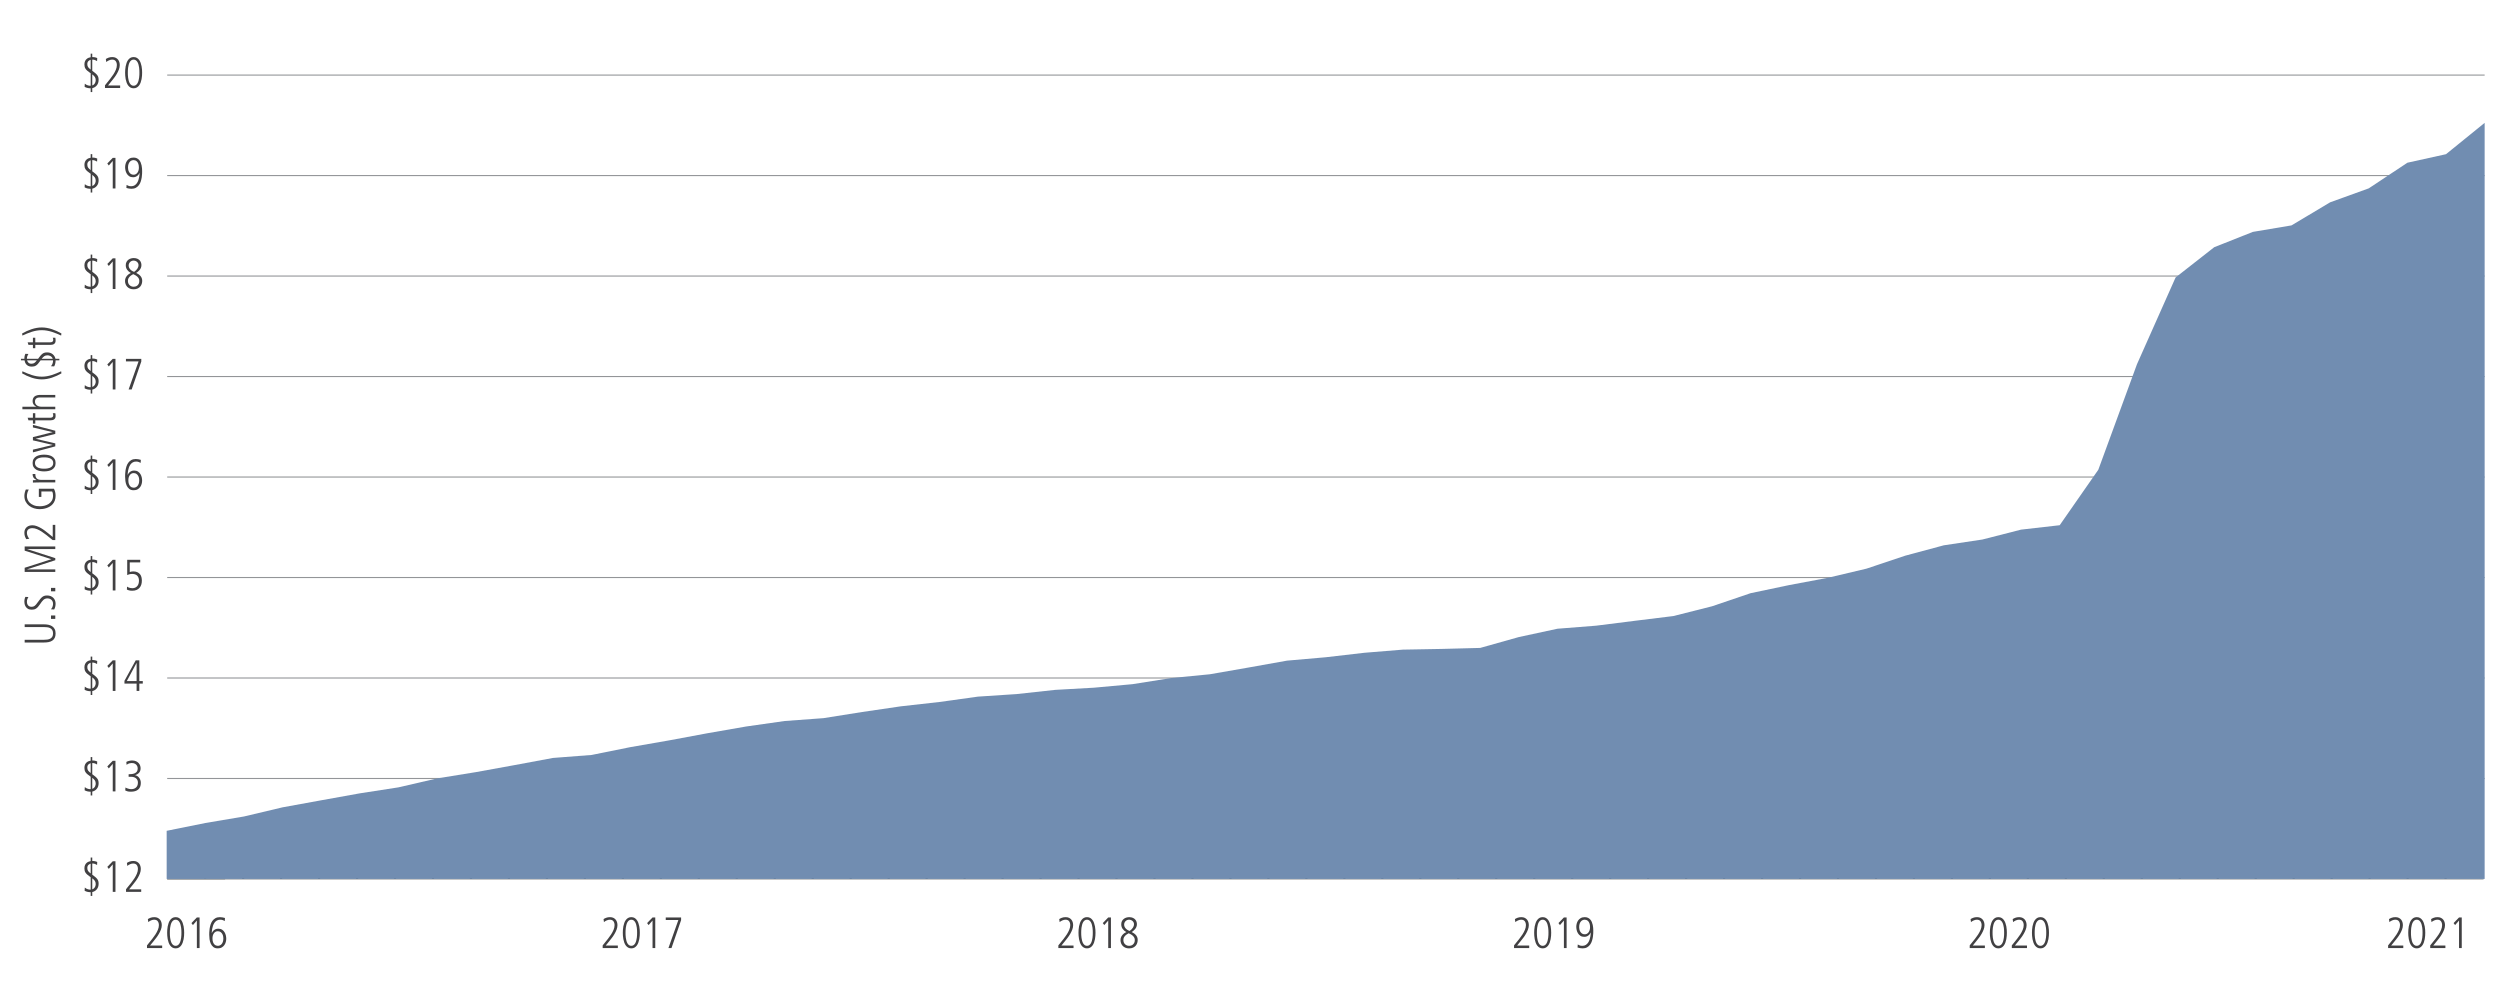 <?xml version="1.0" encoding="utf-8"?>
<!-- Generator: Adobe Illustrator 24.2.3, SVG Export Plug-In . SVG Version: 6.00 Build 0)  -->
<svg version="1.1" id="Layer_1" xmlns="http://www.w3.org/2000/svg" xmlns:xlink="http://www.w3.org/1999/xlink" x="0px" y="0px"
	 viewBox="0 0 1140 453" style="enable-background:new 0 0 1140 453;" xml:space="preserve">
<style type="text/css">
	.st0{fill:none;stroke:#939598;stroke-width:0.5;stroke-miterlimit:10;}
	.st1{fill:none;}
	.st2{fill:none;stroke:#000000;stroke-miterlimit:10;}
	.st3{fill:#414042;}
	.st4{fill:#718DB1;}
</style>
<g>
	<line class="st0" x1="76.24" y1="400.82" x2="1132.5" y2="400.82"/>
	<g>
		<g>
			<line class="st2" x1="93.55" y1="400.82" x2="93.55" y2="391.65"/>
			<line class="st2" x1="110.87" y1="400.82" x2="110.87" y2="391.65"/>
			<line class="st2" x1="128.18" y1="400.82" x2="128.18" y2="391.65"/>
			<line class="st2" x1="145.5" y1="400.82" x2="145.5" y2="391.65"/>
			<line class="st2" x1="162.82" y1="400.82" x2="162.82" y2="391.65"/>
			<line class="st2" x1="180.13" y1="400.82" x2="180.13" y2="391.65"/>
			<line class="st2" x1="197.45" y1="400.82" x2="197.45" y2="391.65"/>
			<line class="st2" x1="214.76" y1="400.82" x2="214.76" y2="391.65"/>
			<line class="st2" x1="232.08" y1="400.82" x2="232.08" y2="391.65"/>
			<line class="st2" x1="249.39" y1="400.82" x2="249.39" y2="391.65"/>
			<line class="st2" x1="266.71" y1="400.82" x2="266.71" y2="391.65"/>
			<line class="st2" x1="284.03" y1="400.82" x2="284.03" y2="391.65"/>
			<line class="st2" x1="301.34" y1="400.82" x2="301.34" y2="391.65"/>
			<line class="st2" x1="318.66" y1="400.82" x2="318.66" y2="391.65"/>
			<line class="st2" x1="335.97" y1="400.82" x2="335.97" y2="391.65"/>
			<line class="st2" x1="353.29" y1="400.82" x2="353.29" y2="391.65"/>
			<line class="st2" x1="370.61" y1="400.82" x2="370.61" y2="391.65"/>
			<line class="st2" x1="387.92" y1="400.82" x2="387.92" y2="391.65"/>
			<line class="st2" x1="405.24" y1="400.82" x2="405.24" y2="391.65"/>
			<line class="st2" x1="422.55" y1="400.82" x2="422.55" y2="391.65"/>
			<line class="st2" x1="439.87" y1="400.82" x2="439.87" y2="391.65"/>
			<line class="st2" x1="457.18" y1="400.82" x2="457.18" y2="391.65"/>
			<line class="st2" x1="474.5" y1="400.82" x2="474.5" y2="391.65"/>
			<line class="st2" x1="491.82" y1="400.82" x2="491.82" y2="391.65"/>
			<line class="st2" x1="509.13" y1="400.82" x2="509.13" y2="391.65"/>
			<line class="st2" x1="526.45" y1="400.82" x2="526.45" y2="391.65"/>
			<line class="st2" x1="543.76" y1="400.82" x2="543.76" y2="391.65"/>
			<line class="st2" x1="561.08" y1="400.82" x2="561.08" y2="391.65"/>
			<line class="st2" x1="578.39" y1="400.82" x2="578.39" y2="391.65"/>
			<line class="st2" x1="595.71" y1="400.82" x2="595.71" y2="391.65"/>
			<line class="st2" x1="613.03" y1="400.82" x2="613.03" y2="391.65"/>
			<line class="st2" x1="630.34" y1="400.82" x2="630.34" y2="391.65"/>
			<line class="st2" x1="647.66" y1="400.82" x2="647.66" y2="391.65"/>
			<line class="st2" x1="664.97" y1="400.82" x2="664.97" y2="391.65"/>
			<line class="st2" x1="682.29" y1="400.82" x2="682.29" y2="391.65"/>
			<line class="st2" x1="699.61" y1="400.82" x2="699.61" y2="391.65"/>
			<line class="st2" x1="716.92" y1="400.82" x2="716.92" y2="391.65"/>
			<line class="st2" x1="734.24" y1="400.82" x2="734.24" y2="391.65"/>
			<line class="st2" x1="751.55" y1="400.82" x2="751.55" y2="391.65"/>
			<line class="st2" x1="768.87" y1="400.82" x2="768.87" y2="391.65"/>
			<line class="st2" x1="786.18" y1="400.82" x2="786.18" y2="391.65"/>
			<line class="st2" x1="803.5" y1="400.82" x2="803.5" y2="391.65"/>
			<line class="st2" x1="820.82" y1="400.82" x2="820.82" y2="391.65"/>
			<line class="st2" x1="838.13" y1="400.82" x2="838.13" y2="391.65"/>
			<line class="st2" x1="855.45" y1="400.82" x2="855.45" y2="391.65"/>
			<line class="st2" x1="872.76" y1="400.82" x2="872.76" y2="391.65"/>
			<line class="st2" x1="890.08" y1="400.82" x2="890.08" y2="391.65"/>
			<line class="st2" x1="907.39" y1="400.82" x2="907.39" y2="391.65"/>
			<line class="st2" x1="924.71" y1="400.82" x2="924.71" y2="391.65"/>
			<line class="st2" x1="942.03" y1="400.82" x2="942.03" y2="391.65"/>
			<line class="st2" x1="959.34" y1="400.82" x2="959.34" y2="391.65"/>
			<line class="st2" x1="976.66" y1="400.82" x2="976.66" y2="391.65"/>
			<line class="st2" x1="993.97" y1="400.82" x2="993.97" y2="391.65"/>
			<line class="st2" x1="1011.29" y1="400.82" x2="1011.29" y2="391.65"/>
			<line class="st2" x1="1028.61" y1="400.82" x2="1028.61" y2="391.65"/>
			<line class="st2" x1="1045.92" y1="400.82" x2="1045.92" y2="391.65"/>
			<line class="st2" x1="1063.24" y1="400.82" x2="1063.24" y2="391.65"/>
			<line class="st2" x1="1080.55" y1="400.82" x2="1080.55" y2="391.65"/>
			<line class="st2" x1="1097.87" y1="400.82" x2="1097.87" y2="391.65"/>
			<line class="st2" x1="1115.18" y1="400.82" x2="1115.18" y2="391.65"/>
		</g>
	</g>
</g>
<g>
	<path class="st3" d="M41.35,391.04h0.72v1.56h0.06c0.56,0,1.03,0.06,1.4,0.17c0.37,0.11,0.64,0.2,0.8,0.27l-0.06,1.4
		c-0.27-0.16-0.57-0.31-0.92-0.46s-0.77-0.22-1.28-0.22v5.1c0.56,0.4,1.02,0.76,1.39,1.07c0.37,0.31,0.66,0.62,0.89,0.92
		c0.23,0.3,0.39,0.62,0.48,0.95c0.09,0.33,0.14,0.73,0.14,1.18c0,1.01-0.27,1.85-0.81,2.52c-0.54,0.67-1.24,1.09-2.09,1.28v1.78
		h-0.72v-1.72h-0.12c-0.43,0-0.88-0.05-1.37-0.16c-0.49-0.11-0.91-0.27-1.27-0.5l0.08-1.44c0.24,0.21,0.49,0.38,0.74,0.51
		c0.25,0.13,0.49,0.22,0.72,0.28c0.23,0.06,0.43,0.1,0.6,0.12c0.17,0.02,0.31,0.03,0.4,0.03h0.22V400l-0.34-0.24
		c-0.48-0.33-0.88-0.64-1.21-0.93c-0.33-0.29-0.59-0.57-0.78-0.86c-0.19-0.29-0.33-0.59-0.41-0.91c-0.08-0.32-0.12-0.68-0.12-1.08
		c0-0.61,0.1-1.12,0.29-1.52c0.19-0.4,0.43-0.73,0.72-0.98s0.6-0.44,0.93-0.56c0.33-0.12,0.64-0.2,0.92-0.24V391.04z M41.35,393.84
		c-0.19,0.05-0.37,0.13-0.56,0.23c-0.19,0.1-0.35,0.23-0.5,0.38c-0.15,0.15-0.26,0.34-0.35,0.57c-0.09,0.23-0.13,0.49-0.13,0.78
		c0,0.6,0.13,1.08,0.4,1.43s0.65,0.71,1.14,1.07V393.84z M42.07,405.54c0.35-0.12,0.62-0.29,0.83-0.51
		c0.21-0.22,0.37-0.45,0.48-0.69c0.11-0.24,0.19-0.47,0.22-0.69s0.05-0.38,0.05-0.49c0-0.61-0.14-1.11-0.41-1.5
		c-0.27-0.39-0.66-0.77-1.17-1.16V405.54z"/>
	<path class="st3" d="M51.41,392.74h1.24v13.96h-1.24v-12.56l-1.8,2.08l-0.68-0.92L51.41,392.74z"/>
	<path class="st3" d="M57.47,405.48l1.06-1.32c0.4-0.49,0.85-1.06,1.36-1.69c0.51-0.63,0.98-1.3,1.43-1.99s0.82-1.4,1.12-2.12
		c0.3-0.72,0.45-1.42,0.45-2.1c0-0.71-0.17-1.3-0.51-1.78c-0.34-0.48-0.9-0.72-1.67-0.72c-0.44,0-0.91,0.11-1.41,0.33
		c-0.5,0.22-0.92,0.48-1.25,0.77l-0.18-1.38c0.31-0.2,0.7-0.4,1.19-0.59c0.49-0.19,1.07-0.29,1.75-0.29c0.61,0,1.14,0.11,1.57,0.33
		c0.43,0.22,0.79,0.5,1.06,0.85c0.27,0.35,0.47,0.74,0.59,1.17s0.18,0.87,0.18,1.31c0,0.67-0.13,1.34-0.39,2.02
		c-0.26,0.68-0.57,1.33-0.94,1.96s-0.75,1.21-1.16,1.74s-0.76,0.98-1.05,1.34l-1.8,2.22h5.52v1.16h-6.92V405.48z"/>
</g>
<g>
	<path class="st3" d="M41.35,345.22h0.72v1.56h0.06c0.56,0,1.03,0.06,1.4,0.17c0.37,0.11,0.64,0.2,0.8,0.27l-0.06,1.4
		c-0.27-0.16-0.57-0.31-0.92-0.46s-0.77-0.22-1.28-0.22v5.1c0.56,0.4,1.02,0.76,1.39,1.07c0.37,0.31,0.66,0.62,0.89,0.92
		c0.23,0.3,0.39,0.62,0.48,0.95c0.09,0.33,0.14,0.73,0.14,1.18c0,1.01-0.27,1.85-0.81,2.52c-0.54,0.67-1.24,1.09-2.09,1.28v1.78
		h-0.72v-1.72h-0.12c-0.43,0-0.88-0.05-1.37-0.16c-0.49-0.11-0.91-0.27-1.27-0.5l0.08-1.44c0.24,0.21,0.49,0.38,0.74,0.51
		c0.25,0.13,0.49,0.22,0.72,0.28c0.23,0.06,0.43,0.1,0.6,0.12c0.17,0.02,0.31,0.03,0.4,0.03h0.22v-5.68l-0.34-0.24
		c-0.48-0.33-0.88-0.64-1.21-0.93c-0.33-0.29-0.59-0.57-0.78-0.86c-0.19-0.29-0.33-0.59-0.41-0.91c-0.08-0.32-0.12-0.68-0.12-1.08
		c0-0.61,0.1-1.12,0.29-1.52c0.19-0.4,0.43-0.73,0.72-0.98s0.6-0.44,0.93-0.56c0.33-0.12,0.64-0.2,0.92-0.24V345.22z M41.35,348.02
		c-0.19,0.05-0.37,0.13-0.56,0.23c-0.19,0.1-0.35,0.23-0.5,0.38c-0.15,0.15-0.26,0.34-0.35,0.57c-0.09,0.23-0.13,0.49-0.13,0.78
		c0,0.6,0.13,1.08,0.4,1.43s0.65,0.71,1.14,1.07V348.02z M42.07,359.72c0.35-0.12,0.62-0.29,0.83-0.51
		c0.21-0.22,0.37-0.45,0.48-0.69c0.11-0.24,0.19-0.47,0.22-0.69s0.05-0.38,0.05-0.49c0-0.61-0.14-1.11-0.41-1.5
		c-0.27-0.39-0.66-0.77-1.17-1.16V359.72z"/>
	<path class="st3" d="M51.41,346.92h1.24v13.96h-1.24v-12.56l-1.8,2.08l-0.68-0.92L51.41,346.92z"/>
	<path class="st3" d="M57.21,359.1c0.09,0.07,0.24,0.14,0.43,0.23s0.41,0.17,0.66,0.25s0.5,0.15,0.76,0.2
		c0.26,0.05,0.51,0.08,0.75,0.08c0.4,0,0.78-0.05,1.15-0.16c0.37-0.11,0.69-0.28,0.98-0.52c0.29-0.24,0.52-0.55,0.69-0.93
		s0.26-0.84,0.26-1.39c0-0.45-0.08-0.84-0.25-1.17c-0.17-0.33-0.39-0.6-0.67-0.82c-0.28-0.22-0.61-0.38-0.98-0.49
		c-0.37-0.11-0.77-0.16-1.18-0.16h-1.16v-1.16c0.48,0,0.97-0.03,1.46-0.09c0.49-0.06,0.94-0.18,1.34-0.36
		c0.4-0.18,0.72-0.44,0.97-0.79c0.25-0.35,0.37-0.81,0.37-1.38c0-0.09-0.02-0.27-0.06-0.54c-0.04-0.27-0.15-0.55-0.33-0.84
		c-0.18-0.29-0.46-0.55-0.83-0.78c-0.37-0.23-0.89-0.34-1.56-0.34c-0.29,0-0.63,0.05-1.02,0.15s-0.81,0.32-1.28,0.67l-0.1-1.32
		c0.13-0.09,0.31-0.18,0.53-0.26c0.22-0.08,0.45-0.15,0.7-0.21c0.25-0.06,0.49-0.11,0.73-0.14c0.24-0.03,0.44-0.05,0.6-0.05
		c0.76,0,1.39,0.12,1.89,0.36s0.9,0.54,1.21,0.89c0.31,0.35,0.52,0.74,0.65,1.15c0.13,0.41,0.19,0.79,0.19,1.14
		c0,0.85-0.23,1.53-0.68,2.04s-1.06,0.87-1.82,1.1v0.04c0.28,0.04,0.57,0.15,0.88,0.32c0.31,0.17,0.59,0.41,0.84,0.7
		c0.25,0.29,0.46,0.65,0.63,1.07c0.17,0.42,0.25,0.9,0.25,1.43c0,1.33-0.4,2.33-1.19,3c-0.79,0.67-1.9,1-3.33,1
		c-0.71,0-1.25-0.06-1.64-0.19c-0.39-0.13-0.7-0.25-0.94-0.37L57.21,359.1z"/>
</g>
<g>
	<path class="st3" d="M41.35,299.4h0.72v1.56h0.06c0.56,0,1.03,0.06,1.4,0.17c0.37,0.11,0.64,0.2,0.8,0.27l-0.06,1.4
		c-0.27-0.16-0.57-0.31-0.92-0.46s-0.77-0.22-1.28-0.22v5.1c0.56,0.4,1.02,0.76,1.39,1.07c0.37,0.31,0.66,0.62,0.89,0.92
		c0.23,0.3,0.39,0.62,0.48,0.95c0.09,0.33,0.14,0.73,0.14,1.18c0,1.01-0.27,1.85-0.81,2.52c-0.54,0.67-1.24,1.09-2.09,1.28v1.78
		h-0.72v-1.72h-0.12c-0.43,0-0.88-0.05-1.37-0.16c-0.49-0.11-0.91-0.27-1.27-0.5l0.08-1.44c0.24,0.21,0.49,0.38,0.74,0.51
		c0.25,0.13,0.49,0.22,0.72,0.28c0.23,0.06,0.43,0.1,0.6,0.12c0.17,0.02,0.31,0.03,0.4,0.03h0.22v-5.68l-0.34-0.24
		c-0.48-0.33-0.88-0.64-1.21-0.93c-0.33-0.29-0.59-0.57-0.78-0.86c-0.19-0.29-0.33-0.59-0.41-0.91c-0.08-0.32-0.12-0.68-0.12-1.08
		c0-0.61,0.1-1.12,0.29-1.52c0.19-0.4,0.43-0.73,0.72-0.98s0.6-0.44,0.93-0.56c0.33-0.12,0.64-0.2,0.92-0.24V299.4z M41.35,302.2
		c-0.19,0.05-0.37,0.13-0.56,0.23c-0.19,0.1-0.35,0.23-0.5,0.38c-0.15,0.15-0.26,0.34-0.35,0.57c-0.09,0.23-0.13,0.49-0.13,0.78
		c0,0.6,0.13,1.08,0.4,1.43s0.65,0.71,1.14,1.07V302.2z M42.07,313.9c0.35-0.12,0.62-0.29,0.83-0.51c0.21-0.22,0.37-0.45,0.48-0.69
		c0.11-0.24,0.19-0.47,0.22-0.69s0.05-0.38,0.05-0.49c0-0.61-0.14-1.11-0.41-1.5c-0.27-0.39-0.66-0.77-1.17-1.16V313.9z"/>
	<path class="st3" d="M51.41,301.1h1.24v13.96h-1.24V302.5l-1.8,2.08l-0.68-0.92L51.41,301.1z"/>
	<path class="st3" d="M61.89,301.1h1.64v9.46h1.58v1.16h-1.58v3.34h-1.24v-3.34h-5.54v-1.26L61.89,301.1z M57.83,310.56h4.46v-8.22
		h-0.04L57.83,310.56z"/>
</g>
<g>
	<path class="st3" d="M41.35,253.58h0.72v1.56h0.06c0.56,0,1.03,0.06,1.4,0.17c0.37,0.11,0.64,0.2,0.8,0.27l-0.06,1.4
		c-0.27-0.16-0.57-0.31-0.92-0.46s-0.77-0.22-1.28-0.22v5.1c0.56,0.4,1.02,0.76,1.39,1.07c0.37,0.31,0.66,0.62,0.89,0.92
		c0.23,0.3,0.39,0.62,0.48,0.95c0.09,0.33,0.14,0.73,0.14,1.18c0,1.01-0.27,1.85-0.81,2.52c-0.54,0.67-1.24,1.09-2.09,1.28v1.78
		h-0.72v-1.72h-0.12c-0.43,0-0.88-0.05-1.37-0.16c-0.49-0.11-0.91-0.27-1.27-0.5l0.08-1.44c0.24,0.21,0.49,0.38,0.74,0.51
		c0.25,0.13,0.49,0.22,0.72,0.28c0.23,0.06,0.43,0.1,0.6,0.12c0.17,0.02,0.31,0.03,0.4,0.03h0.22v-5.68l-0.34-0.24
		c-0.48-0.33-0.88-0.64-1.21-0.93c-0.33-0.29-0.59-0.57-0.78-0.86c-0.19-0.29-0.33-0.59-0.41-0.91c-0.08-0.32-0.12-0.68-0.12-1.08
		c0-0.61,0.1-1.12,0.29-1.52c0.19-0.4,0.43-0.73,0.72-0.98s0.6-0.44,0.93-0.56c0.33-0.12,0.64-0.2,0.92-0.24V253.58z M41.35,256.38
		c-0.19,0.05-0.37,0.13-0.56,0.23c-0.19,0.1-0.35,0.23-0.5,0.38c-0.15,0.15-0.26,0.34-0.35,0.57c-0.09,0.23-0.13,0.49-0.13,0.78
		c0,0.6,0.13,1.08,0.4,1.43s0.65,0.71,1.14,1.07V256.38z M42.07,268.08c0.35-0.12,0.62-0.29,0.83-0.51
		c0.21-0.22,0.37-0.45,0.48-0.69c0.11-0.24,0.19-0.47,0.22-0.69s0.05-0.38,0.05-0.49c0-0.61-0.14-1.11-0.41-1.5
		c-0.27-0.39-0.66-0.77-1.17-1.16V268.08z"/>
	<path class="st3" d="M51.41,255.28h1.24v13.96h-1.24v-12.56l-1.8,2.08l-0.68-0.92L51.41,255.28z"/>
	<path class="st3" d="M57.93,267.5c0.48,0.32,0.94,0.52,1.39,0.6s0.78,0.12,1.01,0.12c0.57,0,1.05-0.1,1.44-0.31
		c0.39-0.21,0.7-0.47,0.94-0.8c0.24-0.33,0.41-0.69,0.51-1.1c0.1-0.41,0.15-0.81,0.15-1.21c0-0.41-0.05-0.81-0.16-1.18
		c-0.11-0.37-0.28-0.7-0.52-0.98c-0.24-0.28-0.55-0.5-0.93-0.67c-0.38-0.17-0.85-0.25-1.41-0.25c-0.28,0-0.52,0.01-0.71,0.03
		c-0.19,0.02-0.37,0.05-0.53,0.09s-0.32,0.09-0.48,0.15s-0.34,0.13-0.54,0.21c-0.03,0-0.04,0-0.05,0.01
		c-0.01,0.01-0.02,0.01-0.03,0.01v-6.94h5.94v1.16h-4.78v4.4c0.19-0.07,0.42-0.13,0.7-0.19c0.28-0.06,0.56-0.09,0.84-0.09
		c0.77,0,1.42,0.12,1.93,0.36c0.51,0.24,0.92,0.56,1.23,0.95c0.31,0.39,0.52,0.84,0.64,1.35s0.18,1.03,0.18,1.58
		c0,0.67-0.09,1.28-0.27,1.83c-0.18,0.55-0.45,1.04-0.82,1.45c-0.37,0.41-0.83,0.73-1.38,0.96s-1.2,0.34-1.95,0.34
		c-0.31,0-0.58-0.02-0.81-0.05c-0.23-0.03-0.44-0.07-0.63-0.12c-0.19-0.05-0.36-0.1-0.51-0.17c-0.15-0.07-0.3-0.13-0.45-0.2
		L57.93,267.5z"/>
</g>
<g>
	<path class="st3" d="M41.35,207.75h0.72v1.56h0.06c0.56,0,1.03,0.06,1.4,0.17c0.37,0.11,0.64,0.2,0.8,0.27l-0.06,1.4
		c-0.27-0.16-0.57-0.31-0.92-0.46s-0.77-0.22-1.28-0.22v5.1c0.56,0.4,1.02,0.76,1.39,1.07c0.37,0.31,0.66,0.62,0.89,0.92
		c0.23,0.3,0.39,0.62,0.48,0.95c0.09,0.33,0.14,0.73,0.14,1.18c0,1.01-0.27,1.85-0.81,2.52c-0.54,0.67-1.24,1.09-2.09,1.28v1.78
		h-0.72v-1.72h-0.12c-0.43,0-0.88-0.05-1.37-0.16c-0.49-0.11-0.91-0.27-1.27-0.5l0.08-1.44c0.24,0.21,0.49,0.38,0.74,0.51
		c0.25,0.13,0.49,0.22,0.72,0.28c0.23,0.06,0.43,0.1,0.6,0.12c0.17,0.02,0.31,0.03,0.4,0.03h0.22v-5.68l-0.34-0.24
		c-0.48-0.33-0.88-0.64-1.21-0.93c-0.33-0.29-0.59-0.57-0.78-0.86c-0.19-0.29-0.33-0.59-0.41-0.91c-0.08-0.32-0.12-0.68-0.12-1.08
		c0-0.61,0.1-1.12,0.29-1.52c0.19-0.4,0.43-0.73,0.72-0.98s0.6-0.44,0.93-0.56c0.33-0.12,0.64-0.2,0.92-0.24V207.75z M41.35,210.55
		c-0.19,0.05-0.37,0.13-0.56,0.23c-0.19,0.1-0.35,0.23-0.5,0.38c-0.15,0.15-0.26,0.34-0.35,0.57c-0.09,0.23-0.13,0.49-0.13,0.78
		c0,0.6,0.13,1.08,0.4,1.43s0.65,0.71,1.14,1.07V210.55z M42.07,222.25c0.35-0.12,0.62-0.29,0.83-0.51
		c0.21-0.22,0.37-0.45,0.48-0.69c0.11-0.24,0.19-0.47,0.22-0.69s0.05-0.38,0.05-0.49c0-0.61-0.14-1.11-0.41-1.5
		c-0.27-0.39-0.66-0.77-1.17-1.16V222.25z"/>
	<path class="st3" d="M51.41,209.45h1.24v13.96h-1.24v-12.56l-1.8,2.08l-0.68-0.92L51.41,209.45z"/>
	<path class="st3" d="M64.13,211.09c-0.16-0.08-0.41-0.2-0.74-0.37c-0.33-0.17-0.78-0.25-1.34-0.25c-0.61,0-1.14,0.14-1.57,0.41
		c-0.43,0.27-0.79,0.62-1.07,1.03c-0.28,0.41-0.5,0.87-0.66,1.36c-0.16,0.49-0.28,0.97-0.36,1.42c-0.08,0.45-0.13,0.85-0.15,1.19
		s-0.03,0.56-0.03,0.65h0.04c0.2-0.45,0.44-0.81,0.72-1.07c0.28-0.26,0.56-0.46,0.84-0.59c0.28-0.13,0.54-0.22,0.78-0.25
		c0.24-0.03,0.43-0.05,0.56-0.05c0.72,0,1.31,0.16,1.78,0.47s0.84,0.7,1.12,1.17c0.28,0.47,0.48,0.96,0.59,1.49s0.17,1.01,0.17,1.45
		c0,0.47-0.07,0.96-0.2,1.47c-0.13,0.51-0.35,0.99-0.65,1.42c-0.3,0.43-0.7,0.79-1.19,1.08c-0.49,0.29-1.11,0.43-1.84,0.43
		c-0.84,0-1.52-0.21-2.03-0.64c-0.51-0.43-0.91-0.95-1.18-1.58s-0.45-1.3-0.54-2.01s-0.13-1.36-0.13-1.95
		c0-0.28,0.01-0.67,0.02-1.18s0.07-1.06,0.16-1.66c0.09-0.6,0.24-1.21,0.43-1.83s0.47-1.18,0.83-1.68c0.36-0.5,0.82-0.91,1.38-1.23
		c0.56-0.32,1.25-0.48,2.06-0.48c0.37,0,0.76,0.04,1.17,0.11c0.41,0.07,0.78,0.16,1.13,0.27L64.13,211.09z M58.53,218.99
		c0,0.68,0.08,1.24,0.24,1.68c0.16,0.44,0.36,0.79,0.6,1.04c0.24,0.25,0.5,0.43,0.78,0.53s0.54,0.15,0.78,0.15
		c0.28,0,0.57-0.05,0.87-0.16c0.3-0.11,0.58-0.29,0.83-0.56c0.25-0.27,0.46-0.62,0.62-1.06c0.16-0.44,0.24-0.99,0.24-1.66
		c0-0.24-0.03-0.54-0.1-0.91c-0.07-0.37-0.19-0.72-0.38-1.06s-0.45-0.63-0.78-0.88c-0.33-0.25-0.77-0.37-1.3-0.37
		c-0.36,0-0.69,0.08-0.98,0.24c-0.29,0.16-0.55,0.39-0.76,0.68c-0.21,0.29-0.38,0.64-0.49,1.03
		C58.59,218.08,58.53,218.51,58.53,218.99z"/>
</g>
<g>
	<path class="st3" d="M41.35,161.93h0.72v1.56h0.06c0.56,0,1.03,0.06,1.4,0.17c0.37,0.11,0.64,0.2,0.8,0.27l-0.06,1.4
		c-0.27-0.16-0.57-0.31-0.92-0.46s-0.77-0.22-1.28-0.22v5.1c0.56,0.4,1.02,0.76,1.39,1.07c0.37,0.31,0.66,0.62,0.89,0.92
		c0.23,0.3,0.39,0.62,0.48,0.95c0.09,0.33,0.14,0.73,0.14,1.18c0,1.01-0.27,1.85-0.81,2.52c-0.54,0.67-1.24,1.09-2.09,1.28v1.78
		h-0.72v-1.72h-0.12c-0.43,0-0.88-0.05-1.37-0.16c-0.49-0.11-0.91-0.27-1.27-0.5l0.08-1.44c0.24,0.21,0.49,0.38,0.74,0.51
		c0.25,0.13,0.49,0.22,0.72,0.28c0.23,0.06,0.43,0.1,0.6,0.12c0.17,0.02,0.31,0.03,0.4,0.03h0.22v-5.68l-0.34-0.24
		c-0.48-0.33-0.88-0.64-1.21-0.93c-0.33-0.29-0.59-0.57-0.78-0.86c-0.19-0.29-0.33-0.59-0.41-0.91c-0.08-0.32-0.12-0.68-0.12-1.08
		c0-0.61,0.1-1.12,0.29-1.52c0.19-0.4,0.43-0.73,0.72-0.98s0.6-0.44,0.93-0.56c0.33-0.12,0.64-0.2,0.92-0.24V161.93z M41.35,164.73
		c-0.19,0.05-0.37,0.13-0.56,0.23c-0.19,0.1-0.35,0.23-0.5,0.38c-0.15,0.15-0.26,0.34-0.35,0.57c-0.09,0.23-0.13,0.49-0.13,0.78
		c0,0.6,0.13,1.08,0.4,1.43s0.65,0.71,1.14,1.07V164.73z M42.07,176.43c0.35-0.12,0.62-0.29,0.83-0.51
		c0.21-0.22,0.37-0.45,0.48-0.69c0.11-0.24,0.19-0.47,0.22-0.69s0.05-0.38,0.05-0.49c0-0.61-0.14-1.11-0.41-1.5
		c-0.27-0.39-0.66-0.77-1.17-1.16V176.43z"/>
	<path class="st3" d="M51.41,163.63h1.24v13.96h-1.24v-12.56l-1.8,2.08l-0.68-0.92L51.41,163.63z"/>
	<path class="st3" d="M57.43,163.63h7v1.22l-4.38,12.74h-1.4l4.54-12.8h-5.76V163.63z"/>
</g>
<g>
	<path class="st3" d="M41.35,116.11h0.72v1.56h0.06c0.56,0,1.03,0.06,1.4,0.17c0.37,0.11,0.64,0.2,0.8,0.27l-0.06,1.4
		c-0.27-0.16-0.57-0.31-0.92-0.46s-0.77-0.22-1.28-0.22v5.1c0.56,0.4,1.02,0.76,1.39,1.07c0.37,0.31,0.66,0.62,0.89,0.92
		c0.23,0.3,0.39,0.62,0.48,0.95c0.09,0.33,0.14,0.73,0.14,1.18c0,1.01-0.27,1.85-0.81,2.52c-0.54,0.67-1.24,1.09-2.09,1.28v1.78
		h-0.72v-1.72h-0.12c-0.43,0-0.88-0.05-1.37-0.16c-0.49-0.11-0.91-0.27-1.27-0.5l0.08-1.44c0.24,0.21,0.49,0.38,0.74,0.51
		c0.25,0.13,0.49,0.22,0.72,0.28c0.23,0.06,0.43,0.1,0.6,0.12c0.17,0.02,0.31,0.03,0.4,0.03h0.22v-5.68l-0.34-0.24
		c-0.48-0.33-0.88-0.64-1.21-0.93c-0.33-0.29-0.59-0.57-0.78-0.86c-0.19-0.29-0.33-0.59-0.41-0.91c-0.08-0.32-0.12-0.68-0.12-1.08
		c0-0.61,0.1-1.12,0.29-1.52c0.19-0.4,0.43-0.73,0.72-0.98s0.6-0.44,0.93-0.56c0.33-0.12,0.64-0.2,0.92-0.24V116.11z M41.35,118.91
		c-0.19,0.05-0.37,0.13-0.56,0.23c-0.19,0.1-0.35,0.23-0.5,0.38c-0.15,0.15-0.26,0.34-0.35,0.57c-0.09,0.23-0.13,0.49-0.13,0.78
		c0,0.6,0.13,1.08,0.4,1.43s0.65,0.71,1.14,1.07V118.91z M42.07,130.61c0.35-0.12,0.62-0.29,0.83-0.51
		c0.21-0.22,0.37-0.45,0.48-0.69c0.11-0.24,0.19-0.47,0.22-0.69s0.05-0.38,0.05-0.49c0-0.61-0.14-1.11-0.41-1.5
		c-0.27-0.39-0.66-0.77-1.17-1.16V130.61z"/>
	<path class="st3" d="M51.41,117.81h1.24v13.96h-1.24v-12.56l-1.8,2.08l-0.68-0.92L51.41,117.81z"/>
	<path class="st3" d="M59.67,124.49c-0.71-0.39-1.27-0.88-1.69-1.47c-0.42-0.59-0.63-1.29-0.63-2.09c0-0.6,0.12-1.11,0.35-1.52
		c0.23-0.41,0.53-0.75,0.89-1.01s0.75-0.45,1.17-0.56s0.82-0.17,1.19-0.17c0.69,0,1.27,0.11,1.72,0.32c0.45,0.21,0.82,0.48,1.09,0.8
		c0.27,0.32,0.46,0.67,0.57,1.04c0.11,0.37,0.16,0.72,0.16,1.04c0,0.48-0.08,0.91-0.25,1.29s-0.37,0.72-0.62,1.01
		c-0.25,0.29-0.51,0.54-0.78,0.75c-0.27,0.21-0.52,0.38-0.73,0.53c0.25,0.13,0.54,0.3,0.86,0.49c0.32,0.19,0.62,0.43,0.9,0.71
		c0.28,0.28,0.51,0.62,0.7,1.01c0.19,0.39,0.28,0.86,0.28,1.41c0,0.4-0.06,0.83-0.19,1.28c-0.13,0.45-0.34,0.87-0.65,1.25
		s-0.71,0.69-1.22,0.94c-0.51,0.25-1.13,0.37-1.88,0.37c-0.63,0-1.18-0.1-1.67-0.31c-0.49-0.21-0.89-0.48-1.22-0.83
		c-0.33-0.35-0.58-0.75-0.75-1.2c-0.17-0.45-0.26-0.93-0.26-1.44c0-0.63,0.12-1.16,0.37-1.61c0.25-0.45,0.53-0.81,0.84-1.1
		c0.31-0.29,0.61-0.51,0.9-0.66C59.41,124.61,59.59,124.52,59.67,124.49z M63.53,128.09c0-0.41-0.09-0.78-0.26-1.1
		c-0.17-0.32-0.4-0.6-0.67-0.85c-0.27-0.25-0.57-0.46-0.9-0.64c-0.33-0.18-0.64-0.34-0.95-0.49l-0.4,0.24
		c-0.51,0.28-0.9,0.56-1.17,0.85s-0.47,0.56-0.6,0.82c-0.13,0.26-0.2,0.5-0.22,0.72s-0.03,0.4-0.03,0.53c0,0.33,0.06,0.65,0.17,0.96
		c0.11,0.31,0.28,0.58,0.51,0.82c0.23,0.24,0.5,0.43,0.83,0.58c0.33,0.15,0.71,0.22,1.15,0.22c0.21,0,0.47-0.04,0.76-0.11
		c0.29-0.07,0.57-0.21,0.83-0.41c0.26-0.2,0.48-0.47,0.67-0.81C63.44,129.08,63.53,128.64,63.53,128.09z M63.17,120.93
		c0-0.32-0.06-0.61-0.19-0.87c-0.13-0.26-0.3-0.48-0.51-0.66s-0.45-0.32-0.72-0.42c-0.27-0.1-0.55-0.15-0.84-0.15
		s-0.57,0.05-0.84,0.16c-0.27,0.11-0.5,0.26-0.71,0.46c-0.21,0.2-0.37,0.44-0.5,0.71c-0.13,0.27-0.19,0.58-0.19,0.91
		c0,0.59,0.21,1.14,0.63,1.66c0.42,0.52,1.04,0.93,1.87,1.24c0.71-0.51,1.22-1.02,1.53-1.55C63.02,121.89,63.17,121.4,63.17,120.93z
		"/>
</g>
<g>
	<path class="st3" d="M41.35,70.29h0.72v1.56h0.06c0.56,0,1.03,0.06,1.4,0.17c0.37,0.11,0.64,0.2,0.8,0.27l-0.06,1.4
		c-0.27-0.16-0.57-0.31-0.92-0.46c-0.35-0.15-0.77-0.22-1.28-0.22v5.1c0.56,0.4,1.02,0.76,1.39,1.07c0.37,0.31,0.66,0.62,0.89,0.92
		c0.23,0.3,0.39,0.62,0.48,0.95c0.09,0.33,0.14,0.73,0.14,1.18c0,1.01-0.27,1.85-0.81,2.52c-0.54,0.67-1.24,1.09-2.09,1.28v1.78
		h-0.72v-1.72h-0.12c-0.43,0-0.88-0.05-1.37-0.16c-0.49-0.11-0.91-0.27-1.27-0.5l0.08-1.44c0.24,0.21,0.49,0.38,0.74,0.51
		c0.25,0.13,0.49,0.22,0.72,0.28c0.23,0.06,0.43,0.1,0.6,0.12s0.31,0.03,0.4,0.03h0.22v-5.68l-0.34-0.24
		c-0.48-0.33-0.88-0.64-1.21-0.93c-0.33-0.29-0.59-0.57-0.78-0.86s-0.33-0.59-0.41-0.91c-0.08-0.32-0.12-0.68-0.12-1.08
		c0-0.61,0.1-1.12,0.29-1.52c0.19-0.4,0.43-0.73,0.72-0.98c0.29-0.25,0.6-0.44,0.93-0.56c0.33-0.12,0.64-0.2,0.92-0.24V70.29z
		 M41.35,73.09c-0.19,0.05-0.37,0.13-0.56,0.23s-0.35,0.23-0.5,0.38c-0.15,0.15-0.26,0.34-0.35,0.57c-0.09,0.23-0.13,0.49-0.13,0.78
		c0,0.6,0.13,1.08,0.4,1.43c0.27,0.35,0.65,0.71,1.14,1.07V73.09z M42.07,84.79c0.35-0.12,0.62-0.29,0.83-0.51
		c0.21-0.22,0.37-0.45,0.48-0.69c0.11-0.24,0.19-0.47,0.22-0.69c0.03-0.22,0.05-0.38,0.05-0.49c0-0.61-0.14-1.11-0.41-1.5
		c-0.27-0.39-0.66-0.77-1.17-1.16V84.79z"/>
	<path class="st3" d="M51.41,71.99h1.24v13.96h-1.24V73.39l-1.8,2.08l-0.68-0.92L51.41,71.99z"/>
	<path class="st3" d="M57.73,84.31c0.16,0.08,0.41,0.2,0.74,0.37c0.33,0.17,0.78,0.25,1.34,0.25c0.61,0,1.14-0.14,1.57-0.41
		c0.43-0.27,0.79-0.62,1.07-1.03c0.28-0.41,0.5-0.87,0.66-1.36s0.28-0.97,0.36-1.42c0.08-0.45,0.13-0.85,0.15-1.18
		c0.02-0.33,0.03-0.55,0.03-0.66h-0.04c-0.2,0.45-0.44,0.81-0.72,1.07c-0.28,0.26-0.56,0.46-0.84,0.59
		c-0.28,0.13-0.54,0.22-0.78,0.25c-0.24,0.03-0.43,0.05-0.56,0.05c-0.72,0-1.31-0.16-1.78-0.47s-0.84-0.7-1.12-1.17
		c-0.28-0.47-0.48-0.96-0.59-1.49c-0.11-0.53-0.17-1.01-0.17-1.45c0-0.47,0.07-0.96,0.2-1.47c0.13-0.51,0.35-0.99,0.65-1.42
		s0.7-0.79,1.19-1.08s1.11-0.43,1.84-0.43c0.56,0,1.05,0.1,1.46,0.3c0.41,0.2,0.76,0.46,1.05,0.79c0.29,0.33,0.52,0.7,0.7,1.13
		c0.18,0.43,0.32,0.87,0.42,1.33c0.1,0.46,0.17,0.92,0.2,1.37c0.03,0.45,0.05,0.87,0.05,1.26c0,0.28-0.01,0.67-0.02,1.18
		c-0.01,0.51-0.07,1.06-0.16,1.66s-0.24,1.21-0.43,1.83s-0.47,1.18-0.83,1.68c-0.36,0.5-0.82,0.91-1.38,1.23
		c-0.56,0.32-1.25,0.48-2.06,0.48c-0.37,0-0.76-0.04-1.17-0.11s-0.78-0.16-1.13-0.27L57.73,84.31z M63.33,76.41
		c0-0.68-0.08-1.24-0.24-1.68c-0.16-0.44-0.36-0.79-0.6-1.04c-0.24-0.25-0.5-0.43-0.78-0.53c-0.28-0.1-0.54-0.15-0.78-0.15
		c-0.28,0-0.57,0.05-0.87,0.16c-0.3,0.11-0.58,0.29-0.83,0.56c-0.25,0.27-0.46,0.62-0.62,1.06s-0.24,0.99-0.24,1.66
		c0,0.24,0.03,0.54,0.1,0.91s0.19,0.72,0.38,1.06c0.19,0.34,0.45,0.63,0.78,0.88c0.33,0.25,0.77,0.37,1.3,0.37
		c0.36,0,0.69-0.08,0.98-0.24s0.55-0.39,0.76-0.68c0.21-0.29,0.38-0.64,0.49-1.03C63.28,77.32,63.33,76.89,63.33,76.41z"/>
</g>
<g>
	<path class="st3" d="M41.35,24.46h0.72v1.56h0.06c0.56,0,1.03,0.06,1.4,0.17c0.37,0.11,0.64,0.2,0.8,0.27l-0.06,1.4
		c-0.27-0.16-0.57-0.31-0.92-0.46c-0.35-0.15-0.77-0.22-1.28-0.22v5.1c0.56,0.4,1.02,0.76,1.39,1.07c0.37,0.31,0.66,0.62,0.89,0.92
		c0.23,0.3,0.39,0.62,0.48,0.95c0.09,0.33,0.14,0.73,0.14,1.18c0,1.01-0.27,1.85-0.81,2.52c-0.54,0.67-1.24,1.09-2.09,1.28v1.78
		h-0.72v-1.72h-0.12c-0.43,0-0.88-0.05-1.37-0.16c-0.49-0.11-0.91-0.27-1.27-0.5l0.08-1.44c0.24,0.21,0.49,0.38,0.74,0.51
		c0.25,0.13,0.49,0.22,0.72,0.28c0.23,0.06,0.43,0.1,0.6,0.12s0.31,0.03,0.4,0.03h0.22v-5.68l-0.34-0.24
		c-0.48-0.33-0.88-0.64-1.21-0.93c-0.33-0.29-0.59-0.57-0.78-0.86s-0.33-0.59-0.41-0.91c-0.08-0.32-0.12-0.68-0.12-1.08
		c0-0.61,0.1-1.12,0.29-1.52c0.19-0.4,0.43-0.73,0.72-0.98c0.29-0.25,0.6-0.44,0.93-0.56c0.33-0.12,0.64-0.2,0.92-0.24V24.46z
		 M41.35,27.26c-0.19,0.05-0.37,0.13-0.56,0.23s-0.35,0.23-0.5,0.38c-0.15,0.15-0.26,0.34-0.35,0.57c-0.09,0.23-0.13,0.49-0.13,0.78
		c0,0.6,0.13,1.08,0.4,1.43c0.27,0.35,0.65,0.71,1.14,1.07V27.26z M42.07,38.96c0.35-0.12,0.62-0.29,0.83-0.51
		c0.21-0.22,0.37-0.45,0.48-0.69c0.11-0.24,0.19-0.47,0.22-0.69c0.03-0.22,0.05-0.38,0.05-0.49c0-0.61-0.14-1.11-0.41-1.5
		c-0.27-0.39-0.66-0.77-1.17-1.16V38.96z"/>
	<path class="st3" d="M47.87,38.9l1.06-1.32c0.4-0.49,0.85-1.06,1.36-1.69s0.98-1.3,1.43-1.99c0.45-0.69,0.82-1.4,1.12-2.12
		c0.3-0.72,0.45-1.42,0.45-2.1c0-0.71-0.17-1.3-0.51-1.78s-0.9-0.72-1.67-0.72c-0.44,0-0.91,0.11-1.41,0.33
		c-0.5,0.22-0.92,0.48-1.25,0.77l-0.18-1.38c0.31-0.2,0.7-0.4,1.19-0.59c0.49-0.19,1.07-0.29,1.75-0.29c0.61,0,1.14,0.11,1.57,0.33
		c0.43,0.22,0.79,0.5,1.06,0.85c0.27,0.35,0.47,0.74,0.59,1.17c0.12,0.43,0.18,0.87,0.18,1.31c0,0.67-0.13,1.34-0.39,2.02
		c-0.26,0.68-0.57,1.33-0.94,1.96c-0.37,0.63-0.75,1.21-1.16,1.74c-0.41,0.53-0.76,0.98-1.05,1.34l-1.8,2.22h5.52v1.16h-6.92V38.9z"
		/>
	<path class="st3" d="M64.81,33.14c0,0.4-0.02,0.86-0.05,1.37s-0.1,1.03-0.2,1.56c-0.1,0.53-0.24,1.04-0.42,1.54
		c-0.18,0.5-0.41,0.95-0.7,1.34c-0.29,0.39-0.64,0.71-1.05,0.95c-0.41,0.24-0.9,0.36-1.46,0.36c-0.56,0-1.05-0.12-1.46-0.36
		c-0.41-0.24-0.76-0.56-1.05-0.95c-0.29-0.39-0.52-0.84-0.7-1.34c-0.18-0.5-0.32-1.01-0.42-1.54s-0.17-1.05-0.2-1.56
		c-0.03-0.51-0.05-0.97-0.05-1.37s0.02-0.86,0.05-1.37c0.03-0.51,0.1-1.03,0.2-1.56c0.1-0.53,0.24-1.04,0.42-1.54
		c0.18-0.5,0.41-0.95,0.7-1.34c0.29-0.39,0.63-0.71,1.04-0.95c0.41-0.24,0.9-0.36,1.47-0.36s1.06,0.12,1.47,0.36
		c0.41,0.24,0.75,0.56,1.04,0.95c0.29,0.39,0.52,0.84,0.7,1.34c0.18,0.5,0.32,1.01,0.42,1.54c0.1,0.53,0.17,1.05,0.2,1.56
		C64.8,32.29,64.81,32.74,64.81,33.14z M63.57,33.14c0-0.28-0.01-0.62-0.02-1.02s-0.05-0.82-0.11-1.26
		c-0.06-0.44-0.15-0.88-0.26-1.32s-0.27-0.83-0.46-1.18s-0.44-0.63-0.73-0.85c-0.29-0.22-0.65-0.33-1.06-0.33s-0.77,0.11-1.06,0.33
		c-0.29,0.22-0.54,0.5-0.73,0.85s-0.35,0.74-0.46,1.18s-0.2,0.88-0.26,1.32c-0.06,0.44-0.1,0.86-0.11,1.26
		c-0.01,0.4-0.02,0.74-0.02,1.02s0.01,0.62,0.02,1.02c0.01,0.4,0.05,0.82,0.11,1.26c0.06,0.44,0.15,0.88,0.26,1.32
		s0.27,0.83,0.46,1.18c0.19,0.35,0.44,0.63,0.73,0.85c0.29,0.22,0.65,0.33,1.06,0.33s0.77-0.11,1.06-0.33
		c0.29-0.22,0.54-0.5,0.73-0.85c0.19-0.35,0.35-0.74,0.46-1.18s0.2-0.88,0.26-1.32c0.06-0.44,0.1-0.86,0.11-1.26
		S63.57,33.42,63.57,33.14z"/>
</g>
<g>
	<g>
		<line class="st0" x1="76.24" y1="400.82" x2="102.64" y2="400.82"/>
		<line class="st0" x1="76.24" y1="354.99" x2="1133" y2="354.99"/>
		<line class="st0" x1="76.24" y1="309.17" x2="1133" y2="309.17"/>
		<line class="st0" x1="76.24" y1="263.35" x2="1133" y2="263.35"/>
		<line class="st0" x1="76.24" y1="217.53" x2="1133" y2="217.53"/>
		<line class="st0" x1="76.24" y1="171.7" x2="1133" y2="171.7"/>
		<line class="st0" x1="76.24" y1="125.88" x2="1133" y2="125.88"/>
		<line class="st0" x1="76.24" y1="80.06" x2="1133" y2="80.06"/>
		<line class="st0" x1="76.24" y1="34.24" x2="1133" y2="34.24"/>
	</g>
</g>
<g>
	<g>
		<polygon class="st4" points="1133,400.78 76,400.78 76,378.85 93.62,375.29 111.23,372.32 128.85,368.14 146.47,364.93 
			164.08,361.76 181.7,359.03 199.32,354.95 216.93,352.1 234.55,348.9 252.17,345.62 269.78,344.26 287.4,340.7 305.02,337.63 
			322.63,334.35 340.25,331.28 357.87,328.77 375.48,327.48 393.1,324.68 410.72,322.09 428.33,320.11 445.95,317.66 463.57,316.5 
			481.18,314.58 498.8,313.59 516.42,311.98 534.03,309.19 551.65,307.47 569.27,304.4 586.88,301.25 604.5,299.71 622.12,297.67 
			639.73,296.23 657.35,295.91 674.97,295.45 692.58,290.5 710.2,286.7 727.82,285.31 745.43,283.09 763.05,280.92 780.67,276.47 
			798.28,270.49 815.9,266.79 833.52,263.47 851.13,259.3 868.75,253.4 886.37,248.66 903.98,246.02 921.6,241.51 939.22,239.5 
			956.83,214.2 974.45,166.11 992.07,126.52 1009.68,112.73 1027.3,105.74 1044.92,102.78 1062.53,92.26 1080.15,85.89 
			1097.77,74.2 1115.38,70.31 1133,56.02 		"/>
	</g>
</g>
<g>
	<path class="st3" d="M1088.98,431.1l1.06-1.32c0.4-0.49,0.85-1.06,1.36-1.69c0.51-0.63,0.98-1.3,1.43-1.99
		c0.45-0.69,0.82-1.4,1.12-2.12c0.3-0.72,0.45-1.42,0.45-2.1c0-0.71-0.17-1.3-0.51-1.78c-0.34-0.48-0.9-0.72-1.67-0.72
		c-0.44,0-0.91,0.11-1.41,0.33c-0.5,0.22-0.92,0.48-1.25,0.77l-0.18-1.38c0.31-0.2,0.7-0.4,1.19-0.59c0.49-0.19,1.07-0.29,1.75-0.29
		c0.61,0,1.14,0.11,1.57,0.33c0.43,0.22,0.79,0.5,1.06,0.85s0.47,0.74,0.59,1.17c0.12,0.43,0.18,0.87,0.18,1.31
		c0,0.67-0.13,1.34-0.39,2.02c-0.26,0.68-0.57,1.33-0.94,1.96c-0.37,0.63-0.75,1.21-1.16,1.74s-0.76,0.98-1.05,1.34l-1.8,2.22h5.52
		v1.16h-6.92V431.1z"/>
	<path class="st3" d="M1105.92,425.34c0,0.4-0.02,0.86-0.05,1.37c-0.03,0.51-0.1,1.03-0.2,1.56c-0.1,0.53-0.24,1.04-0.42,1.54
		c-0.18,0.5-0.41,0.95-0.7,1.34c-0.29,0.39-0.64,0.71-1.05,0.95c-0.41,0.24-0.9,0.36-1.46,0.36c-0.56,0-1.05-0.12-1.46-0.36
		c-0.41-0.24-0.76-0.56-1.05-0.95c-0.29-0.39-0.52-0.84-0.7-1.34s-0.32-1.01-0.42-1.54s-0.17-1.05-0.2-1.56
		c-0.03-0.51-0.05-0.97-0.05-1.37c0-0.4,0.02-0.86,0.05-1.37c0.03-0.51,0.1-1.03,0.2-1.56c0.1-0.53,0.24-1.04,0.42-1.54
		s0.41-0.95,0.7-1.34c0.29-0.39,0.63-0.71,1.04-0.95c0.41-0.24,0.9-0.36,1.47-0.36s1.06,0.12,1.47,0.36
		c0.41,0.24,0.75,0.56,1.04,0.95c0.29,0.39,0.52,0.84,0.7,1.34c0.18,0.5,0.32,1.01,0.42,1.54c0.1,0.53,0.17,1.05,0.2,1.56
		C1105.9,424.48,1105.92,424.94,1105.92,425.34z M1104.68,425.34c0-0.28-0.01-0.62-0.02-1.02s-0.05-0.82-0.11-1.26
		c-0.06-0.44-0.15-0.88-0.26-1.32c-0.11-0.44-0.27-0.83-0.46-1.18s-0.44-0.63-0.73-0.85c-0.29-0.22-0.65-0.33-1.06-0.33
		s-0.77,0.11-1.06,0.33c-0.29,0.22-0.54,0.5-0.73,0.85s-0.35,0.74-0.46,1.18c-0.11,0.44-0.2,0.88-0.26,1.32
		c-0.06,0.44-0.1,0.86-0.11,1.26c-0.01,0.4-0.02,0.74-0.02,1.02c0,0.28,0.01,0.62,0.02,1.02c0.01,0.4,0.05,0.82,0.11,1.26
		c0.06,0.44,0.15,0.88,0.26,1.32c0.11,0.44,0.27,0.83,0.46,1.18s0.44,0.63,0.73,0.85c0.29,0.22,0.65,0.33,1.06,0.33
		s0.77-0.11,1.06-0.33c0.29-0.22,0.54-0.5,0.73-0.85s0.35-0.74,0.46-1.18c0.11-0.44,0.2-0.88,0.26-1.32
		c0.06-0.44,0.1-0.86,0.11-1.26S1104.68,425.62,1104.68,425.34z"/>
	<path class="st3" d="M1108.18,431.1l1.06-1.32c0.4-0.49,0.85-1.06,1.36-1.69c0.51-0.63,0.98-1.3,1.43-1.99
		c0.45-0.69,0.82-1.4,1.12-2.12c0.3-0.72,0.45-1.42,0.45-2.1c0-0.71-0.17-1.3-0.51-1.78c-0.34-0.48-0.9-0.72-1.67-0.72
		c-0.44,0-0.91,0.11-1.41,0.33c-0.5,0.22-0.92,0.48-1.25,0.77l-0.18-1.38c0.31-0.2,0.7-0.4,1.19-0.59c0.49-0.19,1.07-0.29,1.75-0.29
		c0.61,0,1.14,0.11,1.57,0.33c0.43,0.22,0.79,0.5,1.06,0.85s0.47,0.74,0.59,1.17c0.12,0.43,0.18,0.87,0.18,1.31
		c0,0.67-0.13,1.34-0.39,2.02c-0.26,0.68-0.57,1.33-0.94,1.96c-0.37,0.63-0.75,1.21-1.16,1.74s-0.76,0.98-1.05,1.34l-1.8,2.22h5.52
		v1.16h-6.92V431.1z"/>
	<path class="st3" d="M1121.32,418.36h1.24v13.96h-1.24v-12.56l-1.8,2.08l-0.68-0.92L1121.32,418.36z"/>
</g>
<g>
	<path class="st3" d="M898.19,431.1l1.06-1.32c0.4-0.49,0.85-1.06,1.36-1.69c0.51-0.63,0.98-1.3,1.43-1.99
		c0.45-0.69,0.82-1.4,1.12-2.12c0.3-0.72,0.45-1.42,0.45-2.1c0-0.71-0.17-1.3-0.51-1.78c-0.34-0.48-0.9-0.72-1.67-0.72
		c-0.44,0-0.91,0.11-1.41,0.33c-0.5,0.22-0.92,0.48-1.25,0.77l-0.18-1.38c0.31-0.2,0.7-0.4,1.19-0.59c0.49-0.19,1.07-0.29,1.75-0.29
		c0.61,0,1.14,0.11,1.57,0.33c0.43,0.22,0.79,0.5,1.06,0.85s0.47,0.74,0.59,1.17c0.12,0.43,0.18,0.87,0.18,1.31
		c0,0.67-0.13,1.34-0.39,2.02c-0.26,0.68-0.57,1.33-0.94,1.96c-0.37,0.63-0.75,1.21-1.16,1.74s-0.76,0.98-1.05,1.34l-1.8,2.22h5.52
		v1.16h-6.92V431.1z"/>
	<path class="st3" d="M915.13,425.34c0,0.4-0.02,0.86-0.05,1.37c-0.03,0.51-0.1,1.03-0.2,1.56c-0.1,0.53-0.24,1.04-0.42,1.54
		c-0.18,0.5-0.41,0.95-0.7,1.34c-0.29,0.39-0.64,0.71-1.05,0.95c-0.41,0.24-0.9,0.36-1.46,0.36c-0.56,0-1.05-0.12-1.46-0.36
		c-0.41-0.24-0.76-0.56-1.05-0.95c-0.29-0.39-0.52-0.84-0.7-1.34s-0.32-1.01-0.42-1.54s-0.17-1.05-0.2-1.56
		c-0.03-0.51-0.05-0.97-0.05-1.37c0-0.4,0.02-0.86,0.05-1.37c0.03-0.51,0.1-1.03,0.2-1.56c0.1-0.53,0.24-1.04,0.42-1.54
		s0.41-0.95,0.7-1.34c0.29-0.39,0.63-0.71,1.04-0.95c0.41-0.24,0.9-0.36,1.47-0.36s1.06,0.12,1.47,0.36
		c0.41,0.24,0.75,0.56,1.04,0.95c0.29,0.39,0.52,0.84,0.7,1.34c0.18,0.5,0.32,1.01,0.42,1.54c0.1,0.53,0.17,1.05,0.2,1.56
		C915.12,424.48,915.13,424.94,915.13,425.34z M913.89,425.34c0-0.28-0.01-0.62-0.02-1.02s-0.05-0.82-0.11-1.26
		c-0.06-0.44-0.15-0.88-0.26-1.32c-0.11-0.44-0.27-0.83-0.46-1.18s-0.44-0.63-0.73-0.85c-0.29-0.22-0.65-0.33-1.06-0.33
		s-0.77,0.11-1.06,0.33c-0.29,0.22-0.54,0.5-0.73,0.85s-0.35,0.74-0.46,1.18c-0.11,0.44-0.2,0.88-0.26,1.32
		c-0.06,0.44-0.1,0.86-0.11,1.26c-0.01,0.4-0.02,0.74-0.02,1.02c0,0.28,0.01,0.62,0.02,1.02c0.01,0.4,0.05,0.82,0.11,1.26
		c0.06,0.44,0.15,0.88,0.26,1.32c0.11,0.44,0.27,0.83,0.46,1.18s0.44,0.63,0.73,0.85c0.29,0.22,0.65,0.33,1.06,0.33
		s0.77-0.11,1.06-0.33c0.29-0.22,0.54-0.5,0.73-0.85s0.35-0.74,0.46-1.18c0.11-0.44,0.2-0.88,0.26-1.32
		c0.06-0.44,0.1-0.86,0.11-1.26S913.89,425.62,913.89,425.34z"/>
	<path class="st3" d="M917.39,431.1l1.06-1.32c0.4-0.49,0.85-1.06,1.36-1.69c0.51-0.63,0.98-1.3,1.43-1.99
		c0.45-0.69,0.82-1.4,1.12-2.12c0.3-0.72,0.45-1.42,0.45-2.1c0-0.71-0.17-1.3-0.51-1.78c-0.34-0.48-0.9-0.72-1.67-0.72
		c-0.44,0-0.91,0.11-1.41,0.33c-0.5,0.22-0.92,0.48-1.25,0.77l-0.18-1.38c0.31-0.2,0.7-0.4,1.19-0.59c0.49-0.19,1.07-0.29,1.75-0.29
		c0.61,0,1.14,0.11,1.57,0.33c0.43,0.22,0.79,0.5,1.06,0.85s0.47,0.74,0.59,1.17c0.12,0.43,0.18,0.87,0.18,1.31
		c0,0.67-0.13,1.34-0.39,2.02c-0.26,0.68-0.57,1.33-0.94,1.96c-0.37,0.63-0.75,1.21-1.16,1.74s-0.76,0.98-1.05,1.34l-1.8,2.22h5.52
		v1.16h-6.92V431.1z"/>
	<path class="st3" d="M934.33,425.34c0,0.4-0.02,0.86-0.05,1.37c-0.03,0.51-0.1,1.03-0.2,1.56c-0.1,0.53-0.24,1.04-0.42,1.54
		c-0.18,0.5-0.41,0.95-0.7,1.34c-0.29,0.39-0.64,0.71-1.05,0.95c-0.41,0.24-0.9,0.36-1.46,0.36c-0.56,0-1.05-0.12-1.46-0.36
		c-0.41-0.24-0.76-0.56-1.05-0.95c-0.29-0.39-0.52-0.84-0.7-1.34s-0.32-1.01-0.42-1.54s-0.17-1.05-0.2-1.56
		c-0.03-0.51-0.05-0.97-0.05-1.37c0-0.4,0.02-0.86,0.05-1.37c0.03-0.51,0.1-1.03,0.2-1.56c0.1-0.53,0.24-1.04,0.42-1.54
		s0.41-0.95,0.7-1.34c0.29-0.39,0.63-0.71,1.04-0.95c0.41-0.24,0.9-0.36,1.47-0.36s1.06,0.12,1.47,0.36
		c0.41,0.24,0.75,0.56,1.04,0.95c0.29,0.39,0.52,0.84,0.7,1.34c0.18,0.5,0.32,1.01,0.42,1.54c0.1,0.53,0.17,1.05,0.2,1.56
		C934.32,424.48,934.33,424.94,934.33,425.34z M933.09,425.34c0-0.28-0.01-0.62-0.02-1.02s-0.05-0.82-0.11-1.26
		c-0.06-0.44-0.15-0.88-0.26-1.32c-0.11-0.44-0.27-0.83-0.46-1.18s-0.44-0.63-0.73-0.85c-0.29-0.22-0.65-0.33-1.06-0.33
		s-0.77,0.11-1.06,0.33c-0.29,0.22-0.54,0.5-0.73,0.85s-0.35,0.74-0.46,1.18c-0.11,0.44-0.2,0.88-0.26,1.32
		c-0.06,0.44-0.1,0.86-0.11,1.26c-0.01,0.4-0.02,0.74-0.02,1.02c0,0.28,0.01,0.62,0.02,1.02c0.01,0.4,0.05,0.82,0.11,1.26
		c0.06,0.44,0.15,0.88,0.26,1.32c0.11,0.44,0.27,0.83,0.46,1.18s0.44,0.63,0.73,0.85c0.29,0.22,0.65,0.33,1.06,0.33
		s0.77-0.11,1.06-0.33c0.29-0.22,0.54-0.5,0.73-0.85s0.35-0.74,0.46-1.18c0.11-0.44,0.2-0.88,0.26-1.32
		c0.06-0.44,0.1-0.86,0.11-1.26S933.09,425.62,933.09,425.34z"/>
</g>
<g>
	<path class="st3" d="M690.4,431.1l1.06-1.32c0.4-0.49,0.85-1.06,1.36-1.69c0.51-0.63,0.98-1.3,1.43-1.99
		c0.45-0.69,0.82-1.4,1.12-2.12c0.3-0.72,0.45-1.42,0.45-2.1c0-0.71-0.17-1.3-0.51-1.78c-0.34-0.48-0.9-0.72-1.67-0.72
		c-0.44,0-0.91,0.11-1.41,0.33c-0.5,0.22-0.92,0.48-1.25,0.77l-0.18-1.38c0.31-0.2,0.7-0.4,1.19-0.59c0.49-0.19,1.07-0.29,1.75-0.29
		c0.61,0,1.14,0.11,1.57,0.33c0.43,0.22,0.79,0.5,1.06,0.85s0.47,0.74,0.59,1.17c0.12,0.43,0.18,0.87,0.18,1.31
		c0,0.67-0.13,1.34-0.39,2.02c-0.26,0.68-0.57,1.33-0.94,1.96c-0.37,0.63-0.75,1.21-1.16,1.74s-0.76,0.98-1.05,1.34l-1.8,2.22h5.52
		v1.16h-6.92V431.1z"/>
	<path class="st3" d="M707.34,425.34c0,0.4-0.02,0.86-0.05,1.37c-0.03,0.51-0.1,1.03-0.2,1.56c-0.1,0.53-0.24,1.04-0.42,1.54
		c-0.18,0.5-0.41,0.95-0.7,1.34c-0.29,0.39-0.64,0.71-1.05,0.95c-0.41,0.24-0.9,0.36-1.46,0.36c-0.56,0-1.05-0.12-1.46-0.36
		c-0.41-0.24-0.76-0.56-1.05-0.95c-0.29-0.39-0.52-0.84-0.7-1.34s-0.32-1.01-0.42-1.54s-0.17-1.05-0.2-1.56
		c-0.03-0.51-0.05-0.97-0.05-1.37c0-0.4,0.02-0.86,0.05-1.37c0.03-0.51,0.1-1.03,0.2-1.56c0.1-0.53,0.24-1.04,0.42-1.54
		s0.41-0.95,0.7-1.34c0.29-0.39,0.63-0.71,1.04-0.95c0.41-0.24,0.9-0.36,1.47-0.36s1.06,0.12,1.47,0.36
		c0.41,0.24,0.75,0.56,1.04,0.95c0.29,0.39,0.52,0.84,0.7,1.34c0.18,0.5,0.32,1.01,0.42,1.54c0.1,0.53,0.17,1.05,0.2,1.56
		C707.33,424.48,707.34,424.94,707.34,425.34z M706.1,425.34c0-0.28-0.01-0.62-0.02-1.02s-0.05-0.82-0.11-1.26
		c-0.06-0.44-0.15-0.88-0.26-1.32c-0.11-0.44-0.27-0.83-0.46-1.18s-0.44-0.63-0.73-0.85c-0.29-0.22-0.65-0.33-1.06-0.33
		s-0.77,0.11-1.06,0.33c-0.29,0.22-0.54,0.5-0.73,0.85s-0.35,0.74-0.46,1.18c-0.11,0.44-0.2,0.88-0.26,1.32
		c-0.06,0.44-0.1,0.86-0.11,1.26c-0.01,0.4-0.02,0.74-0.02,1.02c0,0.28,0.01,0.62,0.02,1.02c0.01,0.4,0.05,0.82,0.11,1.26
		c0.06,0.44,0.15,0.88,0.26,1.32c0.11,0.44,0.27,0.83,0.46,1.18s0.44,0.63,0.73,0.85c0.29,0.22,0.65,0.33,1.06,0.33
		s0.77-0.11,1.06-0.33c0.29-0.22,0.54-0.5,0.73-0.85s0.35-0.74,0.46-1.18c0.11-0.44,0.2-0.88,0.26-1.32
		c0.06-0.44,0.1-0.86,0.11-1.26S706.1,425.62,706.1,425.34z"/>
	<path class="st3" d="M713.14,418.36h1.24v13.96h-1.24v-12.56l-1.8,2.08l-0.68-0.92L713.14,418.36z"/>
	<path class="st3" d="M719.46,430.68c0.16,0.08,0.41,0.2,0.74,0.37c0.33,0.17,0.78,0.25,1.34,0.25c0.61,0,1.14-0.14,1.57-0.41
		s0.79-0.62,1.07-1.03c0.28-0.41,0.5-0.87,0.66-1.36c0.16-0.49,0.28-0.97,0.36-1.42c0.08-0.45,0.13-0.85,0.15-1.18
		c0.02-0.33,0.03-0.55,0.03-0.66h-0.04c-0.2,0.45-0.44,0.81-0.72,1.07c-0.28,0.26-0.56,0.46-0.84,0.59
		c-0.28,0.13-0.54,0.22-0.78,0.25c-0.24,0.03-0.43,0.05-0.56,0.05c-0.72,0-1.31-0.16-1.78-0.47s-0.84-0.7-1.12-1.17
		c-0.28-0.47-0.48-0.96-0.59-1.49c-0.11-0.53-0.17-1.01-0.17-1.45c0-0.47,0.07-0.96,0.2-1.47c0.13-0.51,0.35-0.99,0.65-1.42
		c0.3-0.43,0.7-0.79,1.19-1.08s1.11-0.43,1.84-0.43c0.56,0,1.05,0.1,1.46,0.3s0.76,0.46,1.05,0.79c0.29,0.33,0.52,0.7,0.7,1.13
		c0.18,0.43,0.32,0.87,0.42,1.33c0.1,0.46,0.17,0.92,0.2,1.37s0.05,0.87,0.05,1.26c0,0.28-0.01,0.67-0.02,1.18
		c-0.01,0.51-0.07,1.06-0.16,1.66c-0.09,0.6-0.24,1.21-0.43,1.83c-0.19,0.62-0.47,1.18-0.83,1.68c-0.36,0.5-0.82,0.91-1.38,1.23
		c-0.56,0.32-1.25,0.48-2.06,0.48c-0.37,0-0.76-0.04-1.17-0.11c-0.41-0.07-0.78-0.16-1.13-0.27L719.46,430.68z M725.06,422.78
		c0-0.68-0.08-1.24-0.24-1.68c-0.16-0.44-0.36-0.79-0.6-1.04c-0.24-0.25-0.5-0.43-0.78-0.53s-0.54-0.15-0.78-0.15
		c-0.28,0-0.57,0.05-0.87,0.16c-0.3,0.11-0.58,0.29-0.83,0.56c-0.25,0.27-0.46,0.62-0.62,1.06c-0.16,0.44-0.24,0.99-0.24,1.66
		c0,0.24,0.03,0.54,0.1,0.91s0.19,0.72,0.38,1.06s0.45,0.63,0.78,0.88c0.33,0.25,0.77,0.37,1.3,0.37c0.36,0,0.69-0.08,0.98-0.24
		c0.29-0.16,0.55-0.39,0.76-0.68c0.21-0.29,0.38-0.64,0.49-1.03C725.01,423.7,725.06,423.26,725.06,422.78z"/>
</g>
<g>
	<path class="st3" d="M482.61,431.1l1.06-1.32c0.4-0.49,0.85-1.06,1.36-1.69c0.51-0.63,0.98-1.3,1.43-1.99s0.82-1.4,1.12-2.12
		c0.3-0.72,0.45-1.42,0.45-2.1c0-0.71-0.17-1.3-0.51-1.78c-0.34-0.48-0.9-0.72-1.67-0.72c-0.44,0-0.91,0.11-1.41,0.33
		c-0.5,0.22-0.92,0.48-1.25,0.77l-0.18-1.38c0.31-0.2,0.7-0.4,1.19-0.59c0.49-0.19,1.07-0.29,1.75-0.29c0.61,0,1.14,0.11,1.57,0.33
		c0.43,0.22,0.79,0.5,1.06,0.85c0.27,0.35,0.47,0.74,0.59,1.17s0.18,0.87,0.18,1.31c0,0.67-0.13,1.34-0.39,2.02
		c-0.26,0.68-0.57,1.33-0.94,1.96s-0.75,1.21-1.16,1.74s-0.76,0.98-1.05,1.34l-1.8,2.22h5.52v1.16h-6.92V431.1z"/>
	<path class="st3" d="M499.55,425.34c0,0.4-0.02,0.86-0.05,1.37c-0.03,0.51-0.1,1.03-0.2,1.56c-0.1,0.53-0.24,1.04-0.42,1.54
		c-0.18,0.5-0.41,0.95-0.7,1.34c-0.29,0.39-0.64,0.71-1.05,0.95c-0.41,0.24-0.9,0.36-1.46,0.36c-0.56,0-1.05-0.12-1.46-0.36
		c-0.41-0.24-0.76-0.56-1.05-0.95c-0.29-0.39-0.52-0.84-0.7-1.34c-0.18-0.5-0.32-1.01-0.42-1.54s-0.17-1.05-0.2-1.56
		c-0.03-0.51-0.05-0.97-0.05-1.37c0-0.4,0.02-0.86,0.05-1.37c0.03-0.51,0.1-1.03,0.2-1.56c0.1-0.53,0.24-1.04,0.42-1.54
		c0.18-0.5,0.41-0.95,0.7-1.34c0.29-0.39,0.63-0.71,1.04-0.95c0.41-0.24,0.9-0.36,1.47-0.36s1.06,0.12,1.47,0.36
		s0.75,0.56,1.04,0.95c0.29,0.39,0.52,0.84,0.7,1.34c0.18,0.5,0.32,1.01,0.42,1.54c0.1,0.53,0.17,1.05,0.2,1.56
		C499.54,424.48,499.55,424.94,499.55,425.34z M498.31,425.34c0-0.28-0.01-0.62-0.02-1.02s-0.05-0.82-0.11-1.26
		c-0.06-0.44-0.15-0.88-0.26-1.32c-0.11-0.44-0.27-0.83-0.46-1.18s-0.44-0.63-0.73-0.85c-0.29-0.22-0.65-0.33-1.06-0.33
		s-0.77,0.11-1.06,0.33c-0.29,0.22-0.54,0.5-0.73,0.85s-0.35,0.74-0.46,1.18c-0.11,0.44-0.2,0.88-0.26,1.32
		c-0.06,0.44-0.1,0.86-0.11,1.26c-0.01,0.4-0.02,0.74-0.02,1.02c0,0.28,0.01,0.62,0.02,1.02c0.01,0.4,0.05,0.82,0.11,1.26
		c0.06,0.44,0.15,0.88,0.26,1.32c0.11,0.44,0.27,0.83,0.46,1.18s0.44,0.63,0.73,0.85c0.29,0.22,0.65,0.33,1.06,0.33
		s0.77-0.11,1.06-0.33c0.29-0.22,0.54-0.5,0.73-0.85s0.35-0.74,0.46-1.18c0.11-0.44,0.2-0.88,0.26-1.32
		c0.06-0.44,0.1-0.86,0.11-1.26S498.31,425.62,498.31,425.34z"/>
	<path class="st3" d="M505.35,418.36h1.24v13.96h-1.24v-12.56l-1.8,2.08l-0.68-0.92L505.35,418.36z"/>
	<path class="st3" d="M513.61,425.04c-0.71-0.39-1.27-0.88-1.69-1.47c-0.42-0.59-0.63-1.29-0.63-2.09c0-0.6,0.12-1.11,0.35-1.52
		c0.23-0.41,0.53-0.75,0.89-1.01s0.75-0.45,1.17-0.56s0.82-0.17,1.19-0.17c0.69,0,1.27,0.11,1.72,0.32c0.45,0.21,0.82,0.48,1.09,0.8
		c0.27,0.32,0.46,0.67,0.57,1.04c0.11,0.37,0.16,0.72,0.16,1.04c0,0.48-0.08,0.91-0.25,1.29s-0.37,0.72-0.62,1.01
		c-0.25,0.29-0.51,0.54-0.78,0.75c-0.27,0.21-0.52,0.38-0.73,0.53c0.25,0.13,0.54,0.3,0.86,0.49c0.32,0.19,0.62,0.43,0.9,0.71
		c0.28,0.28,0.51,0.62,0.7,1.01c0.19,0.39,0.28,0.86,0.28,1.41c0,0.4-0.06,0.83-0.19,1.28c-0.13,0.45-0.34,0.87-0.65,1.25
		s-0.71,0.69-1.22,0.94c-0.51,0.25-1.13,0.37-1.88,0.37c-0.63,0-1.18-0.1-1.67-0.31c-0.49-0.21-0.89-0.48-1.22-0.83
		c-0.33-0.35-0.58-0.75-0.75-1.2c-0.17-0.45-0.26-0.93-0.26-1.44c0-0.63,0.12-1.16,0.37-1.61c0.25-0.45,0.53-0.81,0.84-1.1
		c0.31-0.29,0.61-0.51,0.9-0.66C513.35,425.16,513.53,425.07,513.61,425.04z M517.47,428.64c0-0.41-0.09-0.78-0.26-1.1
		c-0.17-0.32-0.4-0.6-0.67-0.85c-0.27-0.25-0.57-0.46-0.9-0.64c-0.33-0.18-0.64-0.34-0.95-0.49l-0.4,0.24
		c-0.51,0.28-0.9,0.56-1.17,0.85s-0.47,0.56-0.6,0.82c-0.13,0.26-0.2,0.5-0.22,0.72s-0.03,0.4-0.03,0.53c0,0.33,0.06,0.65,0.17,0.96
		c0.11,0.31,0.28,0.58,0.51,0.82c0.23,0.24,0.5,0.43,0.83,0.58c0.33,0.15,0.71,0.22,1.15,0.22c0.21,0,0.47-0.04,0.76-0.11
		c0.29-0.07,0.57-0.21,0.83-0.41c0.26-0.2,0.48-0.47,0.67-0.81C517.38,429.63,517.47,429.19,517.47,428.64z M517.11,421.48
		c0-0.32-0.06-0.61-0.19-0.87c-0.13-0.26-0.3-0.48-0.51-0.66s-0.45-0.32-0.72-0.42c-0.27-0.1-0.55-0.15-0.84-0.15
		s-0.57,0.05-0.84,0.16c-0.27,0.11-0.5,0.26-0.71,0.46c-0.21,0.2-0.37,0.44-0.5,0.71c-0.13,0.27-0.19,0.58-0.19,0.91
		c0,0.59,0.21,1.14,0.63,1.66c0.42,0.52,1.04,0.93,1.87,1.24c0.71-0.51,1.22-1.02,1.53-1.55
		C516.96,422.44,517.11,421.95,517.11,421.48z"/>
</g>
<g>
	<path class="st3" d="M274.82,431.1l1.06-1.32c0.4-0.49,0.85-1.06,1.36-1.69c0.51-0.63,0.98-1.3,1.43-1.99s0.82-1.4,1.12-2.12
		c0.3-0.72,0.45-1.42,0.45-2.1c0-0.71-0.17-1.3-0.51-1.78c-0.34-0.48-0.9-0.72-1.67-0.72c-0.44,0-0.91,0.11-1.41,0.33
		c-0.5,0.22-0.92,0.48-1.25,0.77l-0.18-1.38c0.31-0.2,0.7-0.4,1.19-0.59c0.49-0.19,1.07-0.29,1.75-0.29c0.61,0,1.14,0.11,1.57,0.33
		c0.43,0.22,0.79,0.5,1.06,0.85c0.27,0.35,0.47,0.74,0.59,1.17s0.18,0.87,0.18,1.31c0,0.67-0.13,1.34-0.39,2.02
		c-0.26,0.68-0.57,1.33-0.94,1.96s-0.75,1.21-1.16,1.74s-0.76,0.98-1.05,1.34l-1.8,2.22h5.52v1.16h-6.92V431.1z"/>
	<path class="st3" d="M291.76,425.34c0,0.4-0.02,0.86-0.05,1.37c-0.03,0.51-0.1,1.03-0.2,1.56c-0.1,0.53-0.24,1.04-0.42,1.54
		c-0.18,0.5-0.41,0.95-0.7,1.34c-0.29,0.39-0.64,0.71-1.05,0.95c-0.41,0.24-0.9,0.36-1.46,0.36c-0.56,0-1.05-0.12-1.46-0.36
		c-0.41-0.24-0.76-0.56-1.05-0.95c-0.29-0.39-0.52-0.84-0.7-1.34c-0.18-0.5-0.32-1.01-0.42-1.54s-0.17-1.05-0.2-1.56
		c-0.03-0.51-0.05-0.97-0.05-1.37c0-0.4,0.02-0.86,0.05-1.37c0.03-0.51,0.1-1.03,0.2-1.56c0.1-0.53,0.24-1.04,0.42-1.54
		c0.18-0.5,0.41-0.95,0.7-1.34c0.29-0.39,0.63-0.71,1.04-0.95c0.41-0.24,0.9-0.36,1.47-0.36s1.06,0.12,1.47,0.36
		s0.75,0.56,1.04,0.95c0.29,0.39,0.52,0.84,0.7,1.34c0.18,0.5,0.32,1.01,0.42,1.54c0.1,0.53,0.17,1.05,0.2,1.56
		C291.75,424.48,291.76,424.94,291.76,425.34z M290.52,425.34c0-0.28-0.01-0.62-0.02-1.02s-0.05-0.82-0.11-1.26
		c-0.06-0.44-0.15-0.88-0.26-1.32c-0.11-0.44-0.27-0.83-0.46-1.18s-0.44-0.63-0.73-0.85c-0.29-0.22-0.65-0.33-1.06-0.33
		s-0.77,0.11-1.06,0.33c-0.29,0.22-0.54,0.5-0.73,0.85s-0.35,0.74-0.46,1.18c-0.11,0.44-0.2,0.88-0.26,1.32
		c-0.06,0.44-0.1,0.86-0.11,1.26c-0.01,0.4-0.02,0.74-0.02,1.02c0,0.28,0.01,0.62,0.02,1.02c0.01,0.4,0.05,0.82,0.11,1.26
		c0.06,0.44,0.15,0.88,0.26,1.32c0.11,0.44,0.27,0.83,0.46,1.18s0.44,0.63,0.73,0.85c0.29,0.22,0.65,0.33,1.06,0.33
		s0.77-0.11,1.06-0.33c0.29-0.22,0.54-0.5,0.73-0.85s0.35-0.74,0.46-1.18c0.11-0.44,0.2-0.88,0.26-1.32
		c0.06-0.44,0.1-0.86,0.11-1.26S290.52,425.62,290.52,425.34z"/>
	<path class="st3" d="M297.56,418.36h1.24v13.96h-1.24v-12.56l-1.8,2.08l-0.68-0.92L297.56,418.36z"/>
	<path class="st3" d="M303.58,418.36h7v1.22l-4.38,12.74h-1.4l4.54-12.8h-5.76V418.36z"/>
</g>
<g>
	<path class="st3" d="M67.03,431.1l1.06-1.32c0.4-0.49,0.85-1.06,1.36-1.69c0.51-0.63,0.98-1.3,1.43-1.99s0.82-1.4,1.12-2.12
		c0.3-0.72,0.45-1.42,0.45-2.1c0-0.71-0.17-1.3-0.51-1.78c-0.34-0.48-0.9-0.72-1.67-0.72c-0.44,0-0.91,0.11-1.41,0.33
		c-0.5,0.22-0.92,0.48-1.25,0.77l-0.18-1.38c0.31-0.2,0.7-0.4,1.19-0.59c0.49-0.19,1.07-0.29,1.75-0.29c0.61,0,1.14,0.11,1.57,0.33
		c0.43,0.22,0.79,0.5,1.06,0.85c0.27,0.35,0.47,0.74,0.59,1.17s0.18,0.87,0.18,1.31c0,0.67-0.13,1.34-0.39,2.02
		c-0.26,0.68-0.57,1.33-0.94,1.96s-0.75,1.21-1.16,1.74s-0.76,0.98-1.05,1.34l-1.8,2.22h5.52v1.16h-6.92V431.1z"/>
	<path class="st3" d="M83.98,425.34c0,0.4-0.02,0.86-0.05,1.37c-0.03,0.51-0.1,1.03-0.2,1.56c-0.1,0.53-0.24,1.04-0.42,1.54
		c-0.18,0.5-0.41,0.95-0.7,1.34c-0.29,0.39-0.64,0.71-1.05,0.95c-0.41,0.24-0.9,0.36-1.46,0.36c-0.56,0-1.05-0.12-1.46-0.36
		c-0.41-0.24-0.76-0.56-1.05-0.95c-0.29-0.39-0.52-0.84-0.7-1.34c-0.18-0.5-0.32-1.01-0.42-1.54s-0.17-1.05-0.2-1.56
		c-0.03-0.51-0.05-0.97-0.05-1.37c0-0.4,0.02-0.86,0.05-1.37c0.03-0.51,0.1-1.03,0.2-1.56c0.1-0.53,0.24-1.04,0.42-1.54
		c0.18-0.5,0.41-0.95,0.7-1.34c0.29-0.39,0.63-0.71,1.04-0.95c0.41-0.24,0.9-0.36,1.47-0.36s1.06,0.12,1.47,0.36
		s0.75,0.56,1.04,0.95c0.29,0.39,0.52,0.84,0.7,1.34c0.18,0.5,0.32,1.01,0.42,1.54c0.1,0.53,0.17,1.05,0.2,1.56
		C83.96,424.48,83.98,424.94,83.98,425.34z M82.73,425.34c0-0.28-0.01-0.62-0.02-1.02s-0.05-0.82-0.11-1.26
		c-0.06-0.44-0.15-0.88-0.26-1.32c-0.11-0.44-0.27-0.83-0.46-1.18s-0.44-0.63-0.73-0.85c-0.29-0.22-0.65-0.33-1.06-0.33
		s-0.77,0.11-1.06,0.33c-0.29,0.22-0.54,0.5-0.73,0.85s-0.35,0.74-0.46,1.18c-0.11,0.44-0.2,0.88-0.26,1.32
		c-0.06,0.44-0.1,0.86-0.11,1.26c-0.01,0.4-0.02,0.74-0.02,1.02c0,0.28,0.01,0.62,0.02,1.02c0.01,0.4,0.05,0.82,0.11,1.26
		c0.06,0.44,0.15,0.88,0.26,1.32c0.11,0.44,0.27,0.83,0.46,1.18s0.44,0.63,0.73,0.85c0.29,0.22,0.65,0.33,1.06,0.33
		s0.77-0.11,1.06-0.33c0.29-0.22,0.54-0.5,0.73-0.85s0.35-0.74,0.46-1.18c0.11-0.44,0.2-0.88,0.26-1.32
		c0.06-0.44,0.1-0.86,0.11-1.26S82.73,425.62,82.73,425.34z"/>
	<path class="st3" d="M89.77,418.36h1.24v13.96h-1.24v-12.56l-1.8,2.08l-0.68-0.92L89.77,418.36z"/>
	<path class="st3" d="M102.49,420c-0.16-0.08-0.41-0.2-0.74-0.37c-0.33-0.17-0.78-0.25-1.34-0.25c-0.61,0-1.14,0.14-1.57,0.41
		c-0.43,0.27-0.79,0.62-1.07,1.03c-0.28,0.41-0.5,0.87-0.66,1.36c-0.16,0.49-0.28,0.97-0.36,1.42c-0.08,0.45-0.13,0.85-0.15,1.19
		s-0.03,0.56-0.03,0.65h0.04c0.2-0.45,0.44-0.81,0.72-1.07c0.28-0.26,0.56-0.46,0.84-0.59c0.28-0.13,0.54-0.22,0.78-0.25
		c0.24-0.03,0.43-0.05,0.56-0.05c0.72,0,1.31,0.16,1.78,0.47s0.84,0.7,1.12,1.17c0.28,0.47,0.48,0.96,0.59,1.49s0.17,1.01,0.17,1.45
		c0,0.47-0.07,0.96-0.2,1.47c-0.13,0.51-0.35,0.99-0.65,1.42c-0.3,0.43-0.7,0.79-1.19,1.08c-0.49,0.29-1.11,0.43-1.84,0.43
		c-0.84,0-1.52-0.21-2.03-0.64c-0.51-0.43-0.91-0.95-1.18-1.58s-0.45-1.3-0.54-2.01s-0.13-1.36-0.13-1.95
		c0-0.28,0.01-0.67,0.02-1.18s0.07-1.06,0.16-1.66c0.09-0.6,0.24-1.21,0.43-1.83s0.47-1.18,0.83-1.68c0.36-0.5,0.82-0.91,1.38-1.23
		c0.56-0.32,1.25-0.48,2.06-0.48c0.37,0,0.76,0.04,1.17,0.11c0.41,0.07,0.78,0.16,1.13,0.27L102.49,420z M96.89,427.9
		c0,0.68,0.08,1.24,0.24,1.68c0.16,0.44,0.36,0.79,0.6,1.04c0.24,0.25,0.5,0.43,0.78,0.53s0.54,0.15,0.78,0.15
		c0.28,0,0.57-0.05,0.87-0.16c0.3-0.11,0.58-0.29,0.83-0.56c0.25-0.27,0.46-0.62,0.62-1.06c0.16-0.44,0.24-0.99,0.24-1.66
		c0-0.24-0.03-0.54-0.1-0.91c-0.07-0.37-0.19-0.72-0.38-1.06s-0.45-0.63-0.78-0.88c-0.33-0.25-0.77-0.37-1.3-0.37
		c-0.36,0-0.69,0.08-0.98,0.24c-0.29,0.16-0.55,0.39-0.76,0.68c-0.21,0.29-0.38,0.64-0.49,1.03
		C96.95,426.98,96.89,427.42,96.89,427.9z"/>
</g>
<g>
	<path class="st3" d="M11.25,292.98v-1.24h8.8c0.52,0,1.03-0.03,1.53-0.1s0.94-0.2,1.33-0.41s0.7-0.5,0.93-0.88
		c0.23-0.38,0.35-0.88,0.35-1.51c0-0.65-0.13-1.17-0.38-1.56c-0.25-0.39-0.58-0.68-0.98-0.88c-0.4-0.2-0.85-0.33-1.34-0.38
		c-0.49-0.05-0.97-0.08-1.44-0.08h-8.8v-1.24h8.82c0.69,0,1.36,0.06,1.99,0.19c0.63,0.13,1.19,0.35,1.68,0.66
		c0.49,0.31,0.88,0.74,1.17,1.27s0.44,1.21,0.44,2.02c0,0.81-0.13,1.49-0.4,2.02c-0.27,0.53-0.64,0.96-1.11,1.27
		c-0.47,0.31-1.03,0.53-1.68,0.66c-0.65,0.13-1.34,0.19-2.09,0.19H11.25z"/>
	<path class="st3" d="M23.25,282.22v-1.56h1.96v1.56H23.25z"/>
	<path class="st3" d="M23.25,277.84c0.21-0.24,0.38-0.49,0.51-0.74c0.13-0.25,0.22-0.49,0.28-0.72c0.06-0.23,0.1-0.43,0.12-0.6
		c0.02-0.17,0.03-0.31,0.03-0.4c0-0.56-0.11-1.01-0.32-1.34s-0.46-0.59-0.74-0.76s-0.56-0.29-0.84-0.34
		c-0.28-0.05-0.49-0.08-0.62-0.08c-0.4,0-0.75,0.06-1.05,0.18s-0.58,0.29-0.83,0.51s-0.5,0.5-0.74,0.83s-0.5,0.71-0.78,1.12
		c-0.33,0.48-0.64,0.88-0.93,1.21c-0.29,0.33-0.57,0.59-0.86,0.78c-0.29,0.19-0.59,0.33-0.91,0.41c-0.32,0.08-0.68,0.12-1.08,0.12
		c-0.77,0-1.38-0.15-1.83-0.45c-0.45-0.3-0.79-0.65-1.02-1.06c-0.23-0.41-0.38-0.81-0.44-1.22c-0.06-0.41-0.09-0.71-0.09-0.91
		c0-0.56,0.06-1.03,0.17-1.4s0.2-0.64,0.27-0.8l1.4,0.06c-0.16,0.27-0.31,0.57-0.46,0.92s-0.22,0.78-0.22,1.3
		c0,0.2,0.03,0.43,0.09,0.69c0.06,0.26,0.17,0.5,0.32,0.73c0.15,0.23,0.36,0.42,0.63,0.58c0.27,0.16,0.6,0.24,1,0.24
		c0.35,0,0.65-0.04,0.9-0.13c0.25-0.09,0.48-0.21,0.69-0.38c0.21-0.17,0.41-0.37,0.6-0.6c0.19-0.23,0.4-0.5,0.61-0.81
		c0.45-0.61,0.85-1.13,1.18-1.55s0.66-0.75,0.97-1c0.31-0.25,0.64-0.42,0.99-0.53s0.76-0.16,1.24-0.16c0.59,0,1.12,0.09,1.59,0.28
		c0.47,0.19,0.88,0.45,1.22,0.78c0.34,0.33,0.6,0.73,0.78,1.19s0.27,0.96,0.27,1.49c0,0.43-0.05,0.88-0.16,1.37
		c-0.11,0.49-0.27,0.91-0.5,1.27L23.25,277.84z"/>
	<path class="st3" d="M23.25,269.64v-1.56h1.96v1.56H23.25z"/>
	<path class="st3" d="M11.25,260.8v-1.9l12.12-3.88v-0.04l-12.12-3.88v-1.9h13.96v1.16h-12.8v0.04l12.8,4.12v0.94l-12.8,4.14v0.04
		h12.8v1.16H11.25z"/>
	<path class="st3" d="M23.99,246.26l-1.32-1.06c-0.49-0.4-1.06-0.85-1.69-1.36c-0.63-0.51-1.3-0.98-1.99-1.43s-1.4-0.82-2.12-1.12
		s-1.42-0.45-2.1-0.45c-0.71,0-1.3,0.17-1.78,0.51c-0.48,0.34-0.72,0.9-0.72,1.67c0,0.44,0.11,0.91,0.33,1.41
		c0.22,0.5,0.48,0.92,0.77,1.25l-1.38,0.18c-0.2-0.31-0.4-0.7-0.59-1.19s-0.29-1.07-0.29-1.75c0-0.61,0.11-1.14,0.33-1.57
		c0.22-0.43,0.5-0.79,0.85-1.06c0.35-0.27,0.74-0.47,1.17-0.59s0.87-0.18,1.31-0.18c0.67,0,1.34,0.13,2.02,0.39s1.33,0.57,1.96,0.94
		c0.63,0.37,1.21,0.75,1.74,1.16c0.53,0.41,0.98,0.76,1.34,1.05l2.22,1.8v-5.52h1.16v6.92H23.99z"/>
	<path class="st3" d="M17.71,226.6v-3.74h6.88c0.27,0.51,0.46,1.03,0.58,1.56s0.18,1.09,0.18,1.66c0,0.81-0.12,1.53-0.35,2.15
		c-0.23,0.62-0.55,1.16-0.94,1.61c-0.39,0.45-0.84,0.83-1.34,1.13c-0.5,0.3-1.02,0.54-1.56,0.72c-0.54,0.18-1.08,0.31-1.61,0.38
		s-1.02,0.11-1.46,0.11c-0.89,0-1.76-0.13-2.6-0.4s-1.58-0.65-2.23-1.16c-0.65-0.51-1.17-1.14-1.56-1.89
		c-0.39-0.75-0.59-1.62-0.59-2.61c0-0.28,0.02-0.57,0.07-0.87c0.05-0.3,0.11-0.58,0.18-0.85s0.15-0.51,0.23-0.72
		c0.08-0.21,0.15-0.37,0.2-0.48l1.36,0.06c-0.11,0.13-0.21,0.31-0.32,0.54s-0.2,0.47-0.28,0.74s-0.15,0.54-0.2,0.83
		c-0.05,0.29-0.08,0.56-0.08,0.83c0,0.51,0.1,1.03,0.31,1.58s0.54,1.05,1.01,1.5s1.08,0.83,1.83,1.13c0.75,0.3,1.68,0.45,2.79,0.45
		c0.64,0,1.31-0.08,2.01-0.24s1.35-0.43,1.94-0.8c0.59-0.37,1.08-0.87,1.46-1.49s0.57-1.39,0.57-2.31c0-0.36-0.03-0.69-0.08-0.99
		c-0.05-0.3-0.17-0.61-0.34-0.93h-4.9v2.5H17.71z"/>
	<path class="st3" d="M18.17,219.98c-0.53,0-1.06,0.01-1.58,0.03c-0.52,0.02-1.05,0.04-1.58,0.05v-1.08
		c0.31-0.01,0.6-0.03,0.88-0.04c0.28-0.01,0.53-0.03,0.74-0.04v-0.04c-0.36-0.19-0.66-0.38-0.89-0.58s-0.41-0.41-0.54-0.64
		s-0.21-0.46-0.26-0.71c-0.05-0.25-0.07-0.51-0.07-0.79h1.24c0,0.92,0.21,1.6,0.63,2.03c0.42,0.43,1.1,0.65,2.05,0.65h6.42v1.16
		H18.17z"/>
	<path class="st3" d="M25.35,211.14c0,0.75-0.15,1.37-0.46,1.86c-0.31,0.49-0.71,0.88-1.2,1.17c-0.49,0.29-1.05,0.49-1.68,0.61
		c-0.63,0.12-1.26,0.18-1.9,0.18c-0.64,0-1.27-0.06-1.9-0.18s-1.19-0.32-1.68-0.61c-0.49-0.29-0.89-0.68-1.2-1.17
		c-0.31-0.49-0.46-1.11-0.46-1.86c0-0.75,0.15-1.37,0.46-1.86s0.71-0.88,1.2-1.17s1.05-0.49,1.68-0.61c0.63-0.12,1.26-0.18,1.9-0.18
		c0.64,0,1.27,0.06,1.9,0.18c0.63,0.12,1.19,0.32,1.68,0.61s0.89,0.68,1.2,1.17C25.2,209.77,25.35,210.39,25.35,211.14z
		 M24.27,211.14c0-0.43-0.08-0.79-0.25-1.08c-0.17-0.29-0.38-0.54-0.65-0.73s-0.56-0.34-0.88-0.45c-0.32-0.11-0.63-0.18-0.94-0.23
		s-0.59-0.07-0.85-0.08s-0.46-0.01-0.59-0.01c-0.13,0-0.33,0-0.59,0.01c-0.26,0.01-0.54,0.03-0.85,0.08s-0.62,0.12-0.94,0.23
		c-0.32,0.11-0.61,0.26-0.88,0.45c-0.27,0.19-0.48,0.44-0.65,0.73s-0.25,0.65-0.25,1.08s0.08,0.79,0.25,1.08s0.38,0.54,0.65,0.73
		c0.27,0.19,0.56,0.34,0.88,0.45c0.32,0.11,0.63,0.18,0.94,0.23s0.59,0.07,0.85,0.08c0.26,0.01,0.46,0.01,0.59,0.01
		c0.13,0,0.33,0,0.59-0.01c0.26-0.01,0.54-0.03,0.85-0.08s0.62-0.12,0.94-0.23c0.32-0.11,0.61-0.26,0.88-0.45
		c0.27-0.19,0.48-0.44,0.65-0.73C24.18,211.93,24.27,211.57,24.27,211.14z"/>
	<path class="st3" d="M15.01,206.28v-1.24l8.96-2.14v-0.04l-8.96-2.06v-1.48l8.96-2.24v-0.04l-8.96-2.12v-1.16l10.2,2.66v1.44
		l-8.88,2.2v0.04l8.88,2.08v1.36L15.01,206.28z"/>
	<path class="st3" d="M12.61,190.5h2.4v-2.08h1.08v2.08h6.64c0.2,0,0.39-0.01,0.58-0.04c0.19-0.03,0.35-0.08,0.49-0.16
		c0.14-0.08,0.25-0.19,0.34-0.34c0.09-0.15,0.13-0.34,0.13-0.58c0-0.27-0.02-0.47-0.07-0.6c-0.05-0.13-0.1-0.25-0.15-0.36h1.16
		c0.05,0.15,0.09,0.34,0.11,0.58c0.02,0.24,0.03,0.49,0.03,0.76c0,0.37-0.07,0.68-0.2,0.93c-0.13,0.25-0.31,0.44-0.52,0.58
		c-0.21,0.14-0.46,0.24-0.74,0.3c-0.28,0.06-0.56,0.09-0.84,0.09h-6.96v1.52h-1.08v-1.52h-2.04L12.61,190.5z"/>
	<path class="st3" d="M10.21,186.62v-1.16h6.3v-0.04c-0.11-0.05-0.25-0.14-0.44-0.25s-0.37-0.27-0.55-0.47
		c-0.18-0.2-0.33-0.45-0.46-0.75c-0.13-0.3-0.19-0.65-0.19-1.05c0-0.47,0.07-0.86,0.21-1.19c0.14-0.33,0.32-0.59,0.54-0.8
		c0.22-0.21,0.47-0.37,0.74-0.48s0.54-0.2,0.8-0.25s0.5-0.08,0.72-0.09c0.22-0.01,0.38-0.01,0.49-0.01h6.84v1.16h-6.88
		c-0.17,0-0.4,0.01-0.67,0.03s-0.54,0.09-0.79,0.21s-0.47,0.31-0.65,0.56c-0.18,0.25-0.27,0.62-0.27,1.1c0,0.36,0.08,0.68,0.23,0.97
		c0.15,0.29,0.36,0.53,0.63,0.73c0.27,0.2,0.58,0.35,0.93,0.46c0.35,0.11,0.73,0.16,1.13,0.16h6.34v1.16H10.21z"/>
	<path class="st3" d="M28.01,170.26c-0.67,0.39-1.36,0.75-2.09,1.08s-1.47,0.62-2.22,0.87c-0.75,0.25-1.52,0.44-2.3,0.58
		c-0.78,0.14-1.56,0.21-2.35,0.21c-0.79,0-1.57-0.07-2.35-0.21c-0.78-0.14-1.55-0.33-2.3-0.58c-0.75-0.25-1.49-0.54-2.22-0.87
		c-0.73-0.33-1.42-0.69-2.09-1.08l0.12-0.96c0.71,0.32,1.42,0.63,2.13,0.93c0.71,0.3,1.44,0.56,2.17,0.79s1.48,0.41,2.23,0.54
		c0.75,0.13,1.52,0.2,2.31,0.2c0.79,0,1.56-0.07,2.31-0.2c0.75-0.13,1.5-0.31,2.23-0.54s1.46-0.49,2.18-0.79
		c0.72-0.3,1.43-0.61,2.12-0.93L28.01,170.26z"/>
	<path class="st3" d="M9.55,164.32v-0.72h1.56v-0.06c0-0.56,0.06-1.03,0.17-1.4c0.11-0.37,0.2-0.64,0.27-0.8l1.4,0.06
		c-0.16,0.27-0.31,0.57-0.46,0.92s-0.22,0.77-0.22,1.28h5.1c0.4-0.56,0.76-1.02,1.07-1.39c0.31-0.37,0.62-0.66,0.92-0.89
		c0.3-0.23,0.62-0.39,0.95-0.48c0.33-0.09,0.73-0.14,1.18-0.14c1.01,0,1.85,0.27,2.52,0.81c0.67,0.54,1.09,1.24,1.28,2.09h1.78v0.72
		h-1.72v0.12c0,0.43-0.05,0.88-0.16,1.37c-0.11,0.49-0.27,0.91-0.5,1.27L23.25,167c0.21-0.24,0.38-0.49,0.51-0.74
		c0.13-0.25,0.22-0.49,0.28-0.72c0.06-0.23,0.1-0.43,0.12-0.6c0.02-0.17,0.03-0.31,0.03-0.4v-0.22h-5.68l-0.24,0.34
		c-0.33,0.48-0.64,0.88-0.93,1.21c-0.29,0.33-0.57,0.59-0.86,0.78c-0.29,0.19-0.59,0.33-0.91,0.41c-0.32,0.08-0.68,0.12-1.08,0.12
		c-0.61,0-1.12-0.1-1.52-0.29c-0.4-0.19-0.73-0.43-0.98-0.72c-0.25-0.29-0.44-0.6-0.56-0.93s-0.2-0.64-0.24-0.92H9.55z
		 M12.35,164.32c0.05,0.19,0.13,0.37,0.23,0.56c0.1,0.19,0.23,0.35,0.38,0.5c0.15,0.15,0.34,0.26,0.57,0.35s0.49,0.13,0.78,0.13
		c0.6,0,1.08-0.13,1.43-0.4c0.35-0.27,0.71-0.65,1.07-1.14H12.35z M24.05,163.6c-0.12-0.35-0.29-0.62-0.51-0.83
		s-0.45-0.37-0.69-0.48c-0.24-0.11-0.47-0.19-0.69-0.22s-0.38-0.05-0.49-0.05c-0.61,0-1.11,0.14-1.5,0.41s-0.77,0.66-1.16,1.17
		H24.05z"/>
	<path class="st3" d="M12.61,156.1h2.4v-2.08h1.08v2.08h6.64c0.2,0,0.39-0.01,0.58-0.04c0.19-0.03,0.35-0.08,0.49-0.16
		c0.14-0.08,0.25-0.19,0.34-0.34c0.09-0.15,0.13-0.34,0.13-0.58c0-0.27-0.02-0.47-0.07-0.6c-0.05-0.13-0.1-0.25-0.15-0.36h1.16
		c0.05,0.15,0.09,0.34,0.11,0.58c0.02,0.24,0.03,0.49,0.03,0.76c0,0.37-0.07,0.68-0.2,0.93c-0.13,0.25-0.31,0.44-0.52,0.58
		c-0.21,0.14-0.46,0.24-0.74,0.3c-0.28,0.06-0.56,0.09-0.84,0.09h-6.96v1.52h-1.08v-1.52h-2.04L12.61,156.1z"/>
	<path class="st3" d="M10.09,152.06c0.67-0.39,1.36-0.75,2.09-1.08c0.73-0.33,1.47-0.62,2.22-0.87c0.75-0.25,1.52-0.44,2.3-0.58
		c0.78-0.14,1.56-0.21,2.35-0.21c0.79,0,1.57,0.07,2.35,0.21c0.78,0.14,1.55,0.33,2.3,0.58c0.75,0.25,1.49,0.54,2.22,0.87
		c0.73,0.33,1.42,0.69,2.09,1.08l-0.12,0.96c-0.69-0.32-1.4-0.63-2.12-0.93c-0.72-0.3-1.45-0.56-2.18-0.79s-1.48-0.41-2.23-0.54
		c-0.75-0.13-1.52-0.2-2.31-0.2c-0.79,0-1.56,0.07-2.31,0.2c-0.75,0.13-1.5,0.31-2.23,0.54s-1.46,0.49-2.17,0.79
		c-0.71,0.3-1.42,0.61-2.13,0.93L10.09,152.06z"/>
</g>
</svg>
